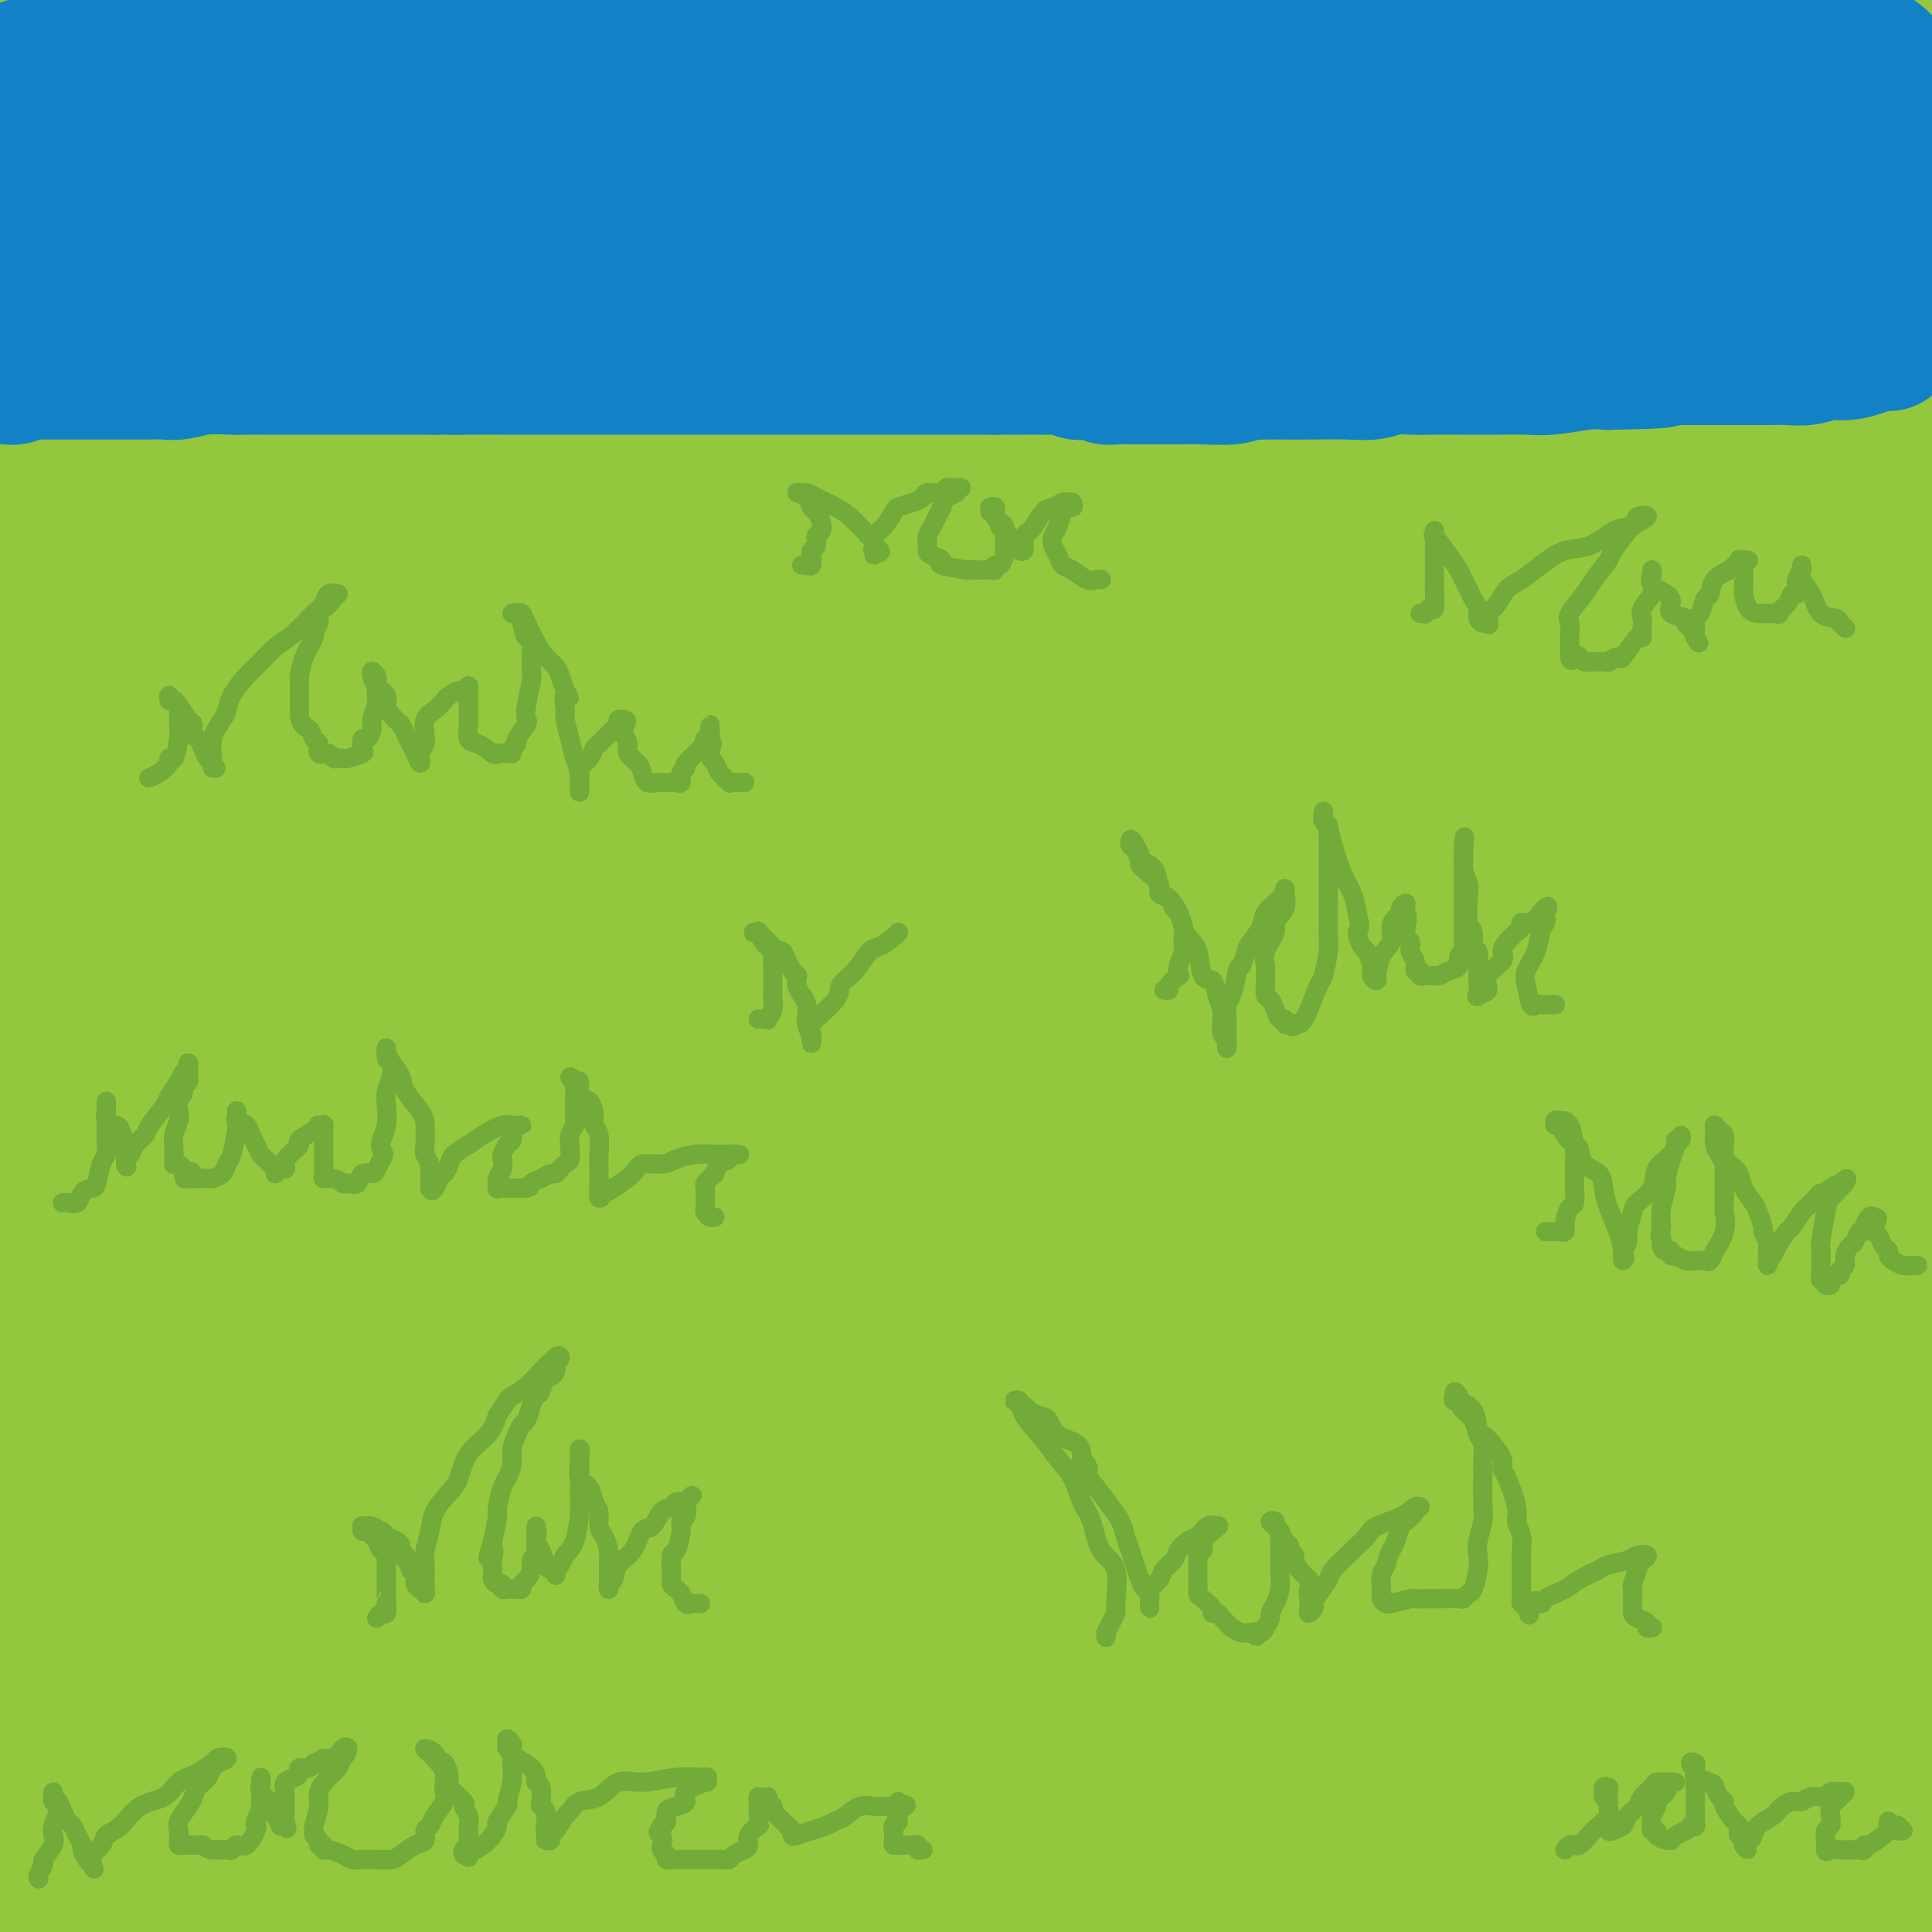 <svg viewBox='0 0 400 400' version='1.1' xmlns='http://www.w3.org/2000/svg' xmlns:xlink='http://www.w3.org/1999/xlink'><g fill='none' stroke='rgb(147,200,62)' stroke-width='28' stroke-linecap='round' stroke-linejoin='round'><path d='M4,10c0.392,-0.000 0.783,-0.000 1,0c0.217,0.000 0.258,0.000 1,0c0.742,-0.000 2.184,-0.000 3,0c0.816,0.000 1.007,0.000 2,0c0.993,-0.000 2.789,-0.000 4,0c1.211,0.000 1.837,0.000 3,0c1.163,-0.000 2.862,-0.000 5,0c2.138,0.000 4.714,0.000 7,0c2.286,-0.000 4.283,-0.000 8,0c3.717,0.000 9.154,0.000 13,0c3.846,-0.000 6.102,-0.000 9,0c2.898,0.000 6.440,0.000 10,0c3.560,-0.000 7.140,-0.000 11,0c3.860,0.000 8.002,0.001 12,0c3.998,-0.001 7.854,-0.004 12,0c4.146,0.004 8.582,0.015 12,0c3.418,-0.015 5.818,-0.057 11,0c5.182,0.057 13.146,0.211 18,0c4.854,-0.211 6.596,-0.789 10,-1c3.404,-0.211 8.469,-0.056 13,0c4.531,0.056 8.529,0.014 13,0c4.471,-0.014 9.416,0.000 14,0c4.584,-0.000 8.807,-0.015 13,0c4.193,0.015 8.356,0.060 13,0c4.644,-0.060 9.770,-0.226 14,0c4.230,0.226 7.564,0.845 13,1c5.436,0.155 12.972,-0.154 18,0c5.028,0.154 7.546,0.772 11,1c3.454,0.228 7.844,0.065 12,0c4.156,-0.065 8.078,-0.033 12,0'/><path d='M302,11c48.042,0.154 19.148,0.041 11,0c-8.148,-0.041 4.450,-0.008 11,0c6.550,0.008 7.053,-0.009 10,0c2.947,0.009 8.337,0.042 12,0c3.663,-0.042 5.600,-0.161 8,0c2.400,0.161 5.264,0.603 8,1c2.736,0.397 5.344,0.750 8,1c2.656,0.250 5.362,0.397 9,1c3.638,0.603 8.210,1.662 11,2c2.790,0.338 3.797,-0.046 6,0c2.203,0.046 5.601,0.523 9,1'/><path d='M398,24c0.674,-0.022 1.347,-0.044 0,0c-1.347,0.044 -4.715,0.155 -7,0c-2.285,-0.155 -3.489,-0.578 -5,-1c-1.511,-0.422 -3.331,-0.845 -5,-1c-1.669,-0.155 -3.187,-0.041 -5,0c-1.813,0.041 -3.921,0.011 -6,0c-2.079,-0.011 -4.130,-0.003 -7,0c-2.870,0.003 -6.559,0.001 -12,0c-5.441,-0.001 -12.633,-0.000 -18,0c-5.367,0.000 -8.910,0.000 -13,0c-4.090,-0.000 -8.726,0.000 -13,0c-4.274,-0.000 -8.185,-0.000 -12,0c-3.815,0.000 -7.534,0.000 -11,0c-3.466,-0.000 -6.677,-0.001 -13,0c-6.323,0.001 -15.756,0.004 -22,0c-6.244,-0.004 -9.299,-0.016 -14,0c-4.701,0.016 -11.049,0.061 -17,0c-5.951,-0.061 -11.507,-0.227 -18,0c-6.493,0.227 -13.925,0.849 -21,1c-7.075,0.151 -13.794,-0.168 -19,0c-5.206,0.168 -8.898,0.821 -14,1c-5.102,0.179 -11.615,-0.118 -16,0c-4.385,0.118 -6.643,0.651 -12,1c-5.357,0.349 -13.815,0.513 -20,1c-6.185,0.487 -10.098,1.296 -14,2c-3.902,0.704 -7.793,1.303 -13,2c-5.207,0.697 -11.731,1.493 -17,2c-5.269,0.507 -9.282,0.724 -14,1c-4.718,0.276 -10.141,0.610 -14,1c-3.859,0.390 -6.154,0.836 -9,1c-2.846,0.164 -6.242,0.047 -9,0c-2.758,-0.047 -4.879,-0.023 -7,0'/><path d='M1,35c-27.000,2.000 -15.000,1.000 -3,0'/><path d='M8,28c-1.483,0.521 -2.966,1.042 0,0c2.966,-1.042 10.383,-3.645 23,-6c12.617,-2.355 30.436,-4.460 44,-6c13.564,-1.540 22.872,-2.513 35,-4c12.128,-1.487 27.074,-3.487 41,-4c13.926,-0.513 26.831,0.461 39,0c12.169,-0.461 23.603,-2.358 34,-3c10.397,-0.642 19.756,-0.029 28,0c8.244,0.029 15.373,-0.525 25,-1c9.627,-0.475 21.751,-0.870 30,-1c8.249,-0.130 12.622,0.007 17,0c4.378,-0.007 8.762,-0.157 13,0c4.238,0.157 8.330,0.620 12,1c3.670,0.380 6.917,0.676 11,1c4.083,0.324 9.002,0.674 13,1c3.998,0.326 7.076,0.626 10,1c2.924,0.374 5.692,0.821 9,1c3.308,0.179 7.154,0.089 11,0'/><path d='M357,22c3.772,-0.805 7.545,-1.611 0,0c-7.545,1.611 -26.407,5.637 -42,8c-15.593,2.363 -27.918,3.063 -41,5c-13.082,1.937 -26.921,5.111 -40,7c-13.079,1.889 -25.396,2.492 -38,4c-12.604,1.508 -25.493,3.921 -36,5c-10.507,1.079 -18.632,0.826 -27,1c-8.368,0.174 -16.978,0.776 -24,1c-7.022,0.224 -12.455,0.071 -21,0c-8.545,-0.071 -20.203,-0.058 -27,0c-6.797,0.058 -8.733,0.162 -13,0c-4.267,-0.162 -10.865,-0.590 -17,0c-6.135,0.590 -11.805,2.197 -17,3c-5.195,0.803 -9.913,0.801 -14,1c-4.087,0.199 -7.544,0.600 -11,1'/><path d='M30,54c-4.347,0.696 -8.695,1.392 0,0c8.695,-1.392 30.432,-4.870 50,-6c19.568,-1.130 36.966,0.090 56,0c19.034,-0.090 39.703,-1.488 59,-2c19.297,-0.512 37.223,-0.137 53,0c15.777,0.137 29.404,0.037 46,0c16.596,-0.037 36.160,-0.010 50,0c13.840,0.010 21.954,0.003 31,0c9.046,-0.003 19.023,-0.001 29,0'/><path d='M388,45c3.053,0.113 6.106,0.226 0,0c-6.106,-0.226 -21.372,-0.793 -34,-1c-12.628,-0.207 -22.618,-0.056 -34,0c-11.382,0.056 -24.156,0.015 -36,0c-11.844,-0.015 -22.757,-0.006 -31,0c-8.243,0.006 -13.817,0.007 -18,0c-4.183,-0.007 -6.977,-0.023 -10,0c-3.023,0.023 -6.276,0.085 -8,0c-1.724,-0.085 -1.918,-0.316 -3,0c-1.082,0.316 -3.053,1.181 -6,2c-2.947,0.819 -6.871,1.593 -12,2c-5.129,0.407 -11.463,0.446 -19,1c-7.537,0.554 -16.276,1.623 -32,3c-15.724,1.377 -38.434,3.060 -53,4c-14.566,0.940 -20.987,1.135 -27,2c-6.013,0.865 -11.619,2.398 -17,3c-5.381,0.602 -10.536,0.273 -14,0c-3.464,-0.273 -5.238,-0.490 -7,0c-1.762,0.490 -3.514,1.688 -5,2c-1.486,0.312 -2.708,-0.262 -5,0c-2.292,0.262 -5.655,1.361 -9,2c-3.345,0.639 -6.673,0.820 -10,1'/><path d='M15,74c-2.924,0.045 -5.847,0.089 0,0c5.847,-0.089 20.465,-0.312 36,-1c15.535,-0.688 31.987,-1.841 51,-3c19.013,-1.159 40.585,-2.325 59,-3c18.415,-0.675 33.671,-0.860 50,-2c16.329,-1.140 33.732,-3.234 56,-4c22.268,-0.766 49.402,-0.205 67,0c17.598,0.205 25.661,0.055 34,0c8.339,-0.055 16.954,-0.016 25,0c8.046,0.016 15.523,0.008 23,0'/><path d='M382,89c5.217,-0.558 10.433,-1.116 0,0c-10.433,1.116 -36.516,3.907 -59,6c-22.484,2.093 -41.370,3.489 -59,5c-17.630,1.511 -34.003,3.137 -52,4c-17.997,0.863 -37.619,0.963 -50,1c-12.381,0.037 -17.522,0.010 -23,0c-5.478,-0.010 -11.294,-0.003 -17,0c-5.706,0.003 -11.302,0.001 -16,0c-4.698,-0.001 -8.500,-0.001 -13,0c-4.500,0.001 -9.700,0.003 -16,0c-6.300,-0.003 -13.699,-0.011 -20,0c-6.301,0.011 -11.504,0.041 -17,1c-5.496,0.959 -11.285,2.845 -19,4c-7.715,1.155 -17.358,1.577 -27,2'/><path d='M5,101c-5.756,1.254 -11.512,2.508 0,0c11.512,-2.508 40.293,-8.777 58,-12c17.707,-3.223 24.341,-3.399 32,-4c7.659,-0.601 16.344,-1.627 25,-2c8.656,-0.373 17.284,-0.093 28,0c10.716,0.093 23.522,0.001 36,0c12.478,-0.001 24.628,0.091 36,0c11.372,-0.091 21.964,-0.364 33,0c11.036,0.364 22.515,1.366 39,2c16.485,0.634 37.975,0.902 52,1c14.025,0.098 20.584,0.026 28,0c7.416,-0.026 15.690,-0.008 22,0c6.310,0.008 10.655,0.004 15,0'/><path d='M391,83c3.572,0.030 7.143,0.061 0,0c-7.143,-0.061 -25.001,-0.212 -57,0c-31.999,0.212 -78.138,0.789 -113,1c-34.862,0.211 -58.448,0.057 -84,0c-25.552,-0.057 -53.072,-0.015 -75,0c-21.928,0.015 -38.265,0.004 -49,0c-10.735,-0.004 -15.867,-0.002 -21,0'/><path d='M12,86c-5.563,-0.158 -11.125,-0.316 0,0c11.125,0.316 38.938,1.106 59,1c20.062,-0.106 32.372,-1.108 59,1c26.628,2.108 67.574,7.324 96,10c28.426,2.676 44.331,2.810 61,4c16.669,1.190 34.103,3.436 50,6c15.897,2.564 30.256,5.447 45,7c14.744,1.553 29.872,1.777 45,2'/><path d='M394,127c8.264,-0.433 16.528,-0.867 0,0c-16.528,0.867 -57.849,3.033 -94,5c-36.151,1.967 -67.133,3.733 -96,5c-28.867,1.267 -55.618,2.033 -80,3c-24.382,0.967 -46.395,2.133 -67,3c-20.605,0.867 -39.803,1.433 -59,2'/><path d='M11,133c-2.152,0.680 -4.303,1.360 0,0c4.303,-1.360 15.062,-4.759 23,-8c7.938,-3.241 13.055,-6.323 17,-9c3.945,-2.677 6.717,-4.948 9,-7c2.283,-2.052 4.078,-3.885 5,-5c0.922,-1.115 0.970,-1.513 1,-2c0.030,-0.487 0.042,-1.062 0,-1c-0.042,0.062 -0.138,0.762 -1,0c-0.862,-0.762 -2.491,-2.986 -4,-4c-1.509,-1.014 -2.899,-0.819 -8,-1c-5.101,-0.181 -13.912,-0.739 -19,-1c-5.088,-0.261 -6.451,-0.225 -8,0c-1.549,0.225 -3.282,0.641 -5,1c-1.718,0.359 -3.421,0.663 -4,1c-0.579,0.337 -0.035,0.707 0,1c0.035,0.293 -0.439,0.509 -1,1c-0.561,0.491 -1.208,1.255 -2,2c-0.792,0.745 -1.727,1.469 -3,2c-1.273,0.531 -2.883,0.868 -4,2c-1.117,1.132 -1.739,3.058 -2,5c-0.261,1.942 -0.160,3.900 0,6c0.160,2.100 0.379,4.344 1,7c0.621,2.656 1.644,5.726 2,8c0.356,2.274 0.044,3.751 0,6c-0.044,2.249 0.181,5.269 0,8c-0.181,2.731 -0.766,5.174 -1,9c-0.234,3.826 -0.115,9.036 0,16c0.115,6.964 0.227,15.684 0,23c-0.227,7.316 -0.793,13.229 -1,18c-0.207,4.771 -0.056,8.400 0,13c0.056,4.600 0.016,10.171 0,15c-0.016,4.829 -0.008,8.914 0,13'/><path d='M6,252c-0.244,20.750 0.145,12.126 0,11c-0.145,-1.126 -0.823,5.246 -1,11c-0.177,5.754 0.149,10.889 0,15c-0.149,4.111 -0.771,7.199 -1,10c-0.229,2.801 -0.065,5.314 0,8c0.065,2.686 0.032,5.544 0,8c-0.032,2.456 -0.062,4.511 0,6c0.062,1.489 0.216,2.412 0,4c-0.216,1.588 -0.801,3.841 -1,6c-0.199,2.159 -0.012,4.223 0,6c0.012,1.777 -0.152,3.265 0,7c0.152,3.735 0.618,9.717 1,14c0.382,4.283 0.680,6.869 1,9c0.320,2.131 0.663,3.808 1,6c0.337,2.192 0.668,4.900 1,7c0.332,2.100 0.666,3.594 1,6c0.334,2.406 0.667,5.725 1,8c0.333,2.275 0.667,3.507 1,5c0.333,1.493 0.667,3.246 1,5'/><path d='M33,398c-0.885,0.340 -1.771,0.680 0,0c1.771,-0.680 6.197,-2.378 10,-3c3.803,-0.622 6.981,-0.166 9,0c2.019,0.166 2.877,0.042 4,0c1.123,-0.042 2.511,-0.004 4,0c1.489,0.004 3.078,-0.027 5,0c1.922,0.027 4.178,0.112 7,0c2.822,-0.112 6.211,-0.422 12,-1c5.789,-0.578 13.977,-1.423 19,-2c5.023,-0.577 6.881,-0.887 9,-1c2.119,-0.113 4.500,-0.031 7,0c2.500,0.031 5.120,0.010 8,0c2.880,-0.010 6.020,-0.011 9,0c2.980,0.011 5.799,0.032 10,0c4.201,-0.032 9.782,-0.117 15,0c5.218,0.117 10.072,0.438 15,0c4.928,-0.438 9.930,-1.634 17,-2c7.070,-0.366 16.208,0.098 23,0c6.792,-0.098 11.238,-0.758 16,-1c4.762,-0.242 9.842,-0.065 15,0c5.158,0.065 10.396,0.017 15,0c4.604,-0.017 8.574,-0.005 13,0c4.426,0.005 9.306,0.001 13,0c3.694,-0.001 6.201,-0.000 9,0c2.799,0.000 5.890,-0.001 9,0c3.110,0.001 6.240,0.003 9,0c2.760,-0.003 5.150,-0.011 8,0c2.850,0.011 6.159,0.042 10,0c3.841,-0.042 8.215,-0.155 12,0c3.785,0.155 6.981,0.580 10,1c3.019,0.420 5.863,0.834 8,1c2.137,0.166 3.569,0.083 5,0'/><path d='M368,390c22.849,0.536 11.972,0.875 9,1c-2.972,0.125 1.961,0.035 4,0c2.039,-0.035 1.186,-0.016 1,0c-0.186,0.016 0.297,0.028 1,0c0.703,-0.028 1.628,-0.096 2,0c0.372,0.096 0.193,0.356 1,1c0.807,0.644 2.602,1.673 4,2c1.398,0.327 2.399,-0.050 4,0c1.601,0.050 3.800,0.525 6,1'/><path d='M398,383c0.249,0.430 0.497,0.860 0,0c-0.497,-0.860 -1.741,-3.012 -3,-4c-1.259,-0.988 -2.533,-0.814 -3,-1c-0.467,-0.186 -0.125,-0.733 0,-1c0.125,-0.267 0.034,-0.256 0,-1c-0.034,-0.744 -0.009,-2.245 0,-3c0.009,-0.755 0.004,-0.764 0,-1c-0.004,-0.236 -0.005,-0.700 0,-2c0.005,-1.300 0.017,-3.438 0,-5c-0.017,-1.562 -0.061,-2.549 0,-5c0.061,-2.451 0.228,-6.366 0,-9c-0.228,-2.634 -0.851,-3.986 -1,-6c-0.149,-2.014 0.177,-4.690 0,-7c-0.177,-2.310 -0.856,-4.255 -1,-7c-0.144,-2.745 0.249,-6.289 0,-9c-0.249,-2.711 -1.138,-4.587 -2,-9c-0.862,-4.413 -1.695,-11.361 -2,-16c-0.305,-4.639 -0.081,-6.969 0,-10c0.081,-3.031 0.020,-6.765 0,-10c-0.020,-3.235 0.001,-5.973 0,-9c-0.001,-3.027 -0.024,-6.343 0,-9c0.024,-2.657 0.097,-4.655 0,-7c-0.097,-2.345 -0.363,-5.037 0,-8c0.363,-2.963 1.354,-6.199 2,-9c0.646,-2.801 0.946,-5.168 1,-9c0.054,-3.832 -0.136,-9.127 0,-13c0.136,-3.873 0.600,-6.322 1,-9c0.400,-2.678 0.736,-5.584 1,-8c0.264,-2.416 0.456,-4.343 1,-7c0.544,-2.657 1.441,-6.045 2,-9c0.559,-2.955 0.779,-5.478 1,-8'/><path d='M395,172c1.461,-12.428 0.612,-7.497 0,-7c-0.612,0.497 -0.987,-3.438 -1,-7c-0.013,-3.562 0.336,-6.750 0,-9c-0.336,-2.250 -1.357,-3.561 -2,-5c-0.643,-1.439 -0.907,-3.005 -1,-5c-0.093,-1.995 -0.015,-4.417 0,-6c0.015,-1.583 -0.035,-2.326 0,-4c0.035,-1.674 0.153,-4.279 0,-6c-0.153,-1.721 -0.577,-2.559 -1,-4c-0.423,-1.441 -0.845,-3.486 -1,-5c-0.155,-1.514 -0.041,-2.498 0,-4c0.041,-1.502 0.011,-3.522 0,-5c-0.011,-1.478 -0.003,-2.412 0,-4c0.003,-1.588 0.002,-3.828 0,-6c-0.002,-2.172 -0.003,-4.274 0,-6c0.003,-1.726 0.012,-3.076 0,-4c-0.012,-0.924 -0.045,-1.421 0,-2c0.045,-0.579 0.169,-1.238 0,-2c-0.169,-0.762 -0.631,-1.626 -1,-2c-0.369,-0.374 -0.645,-0.257 -1,0c-0.355,0.257 -0.789,0.653 -1,1c-0.211,0.347 -0.197,0.643 -2,2c-1.803,1.357 -5.421,3.775 -9,6c-3.579,2.225 -7.118,4.256 -10,6c-2.882,1.744 -5.107,3.199 -9,5c-3.893,1.801 -9.454,3.947 -14,5c-4.546,1.053 -8.077,1.014 -12,1c-3.923,-0.014 -8.237,-0.004 -13,0c-4.763,0.004 -9.975,0.001 -15,0c-5.025,-0.001 -9.864,-0.000 -15,0c-5.136,0.000 -10.568,0.000 -16,0'/><path d='M271,105c-13.234,0.155 -10.820,0.041 -12,0c-1.180,-0.041 -5.955,-0.009 -11,0c-5.045,0.009 -10.360,-0.004 -15,0c-4.640,0.004 -8.603,0.024 -13,0c-4.397,-0.024 -9.226,-0.092 -14,0c-4.774,0.092 -9.492,0.344 -15,1c-5.508,0.656 -11.806,1.716 -17,3c-5.194,1.284 -9.283,2.790 -14,4c-4.717,1.210 -10.062,2.123 -15,3c-4.938,0.877 -9.469,1.719 -16,3c-6.531,1.281 -15.062,3.000 -22,4c-6.938,1.000 -12.283,1.281 -18,2c-5.717,0.719 -11.805,1.876 -18,3c-6.195,1.124 -12.495,2.214 -18,3c-5.505,0.786 -10.214,1.269 -13,2c-2.786,0.731 -3.647,1.712 -5,2c-1.353,0.288 -3.197,-0.115 -5,0c-1.803,0.115 -3.564,0.748 -5,1c-1.436,0.252 -2.546,0.124 -3,0c-0.454,-0.124 -0.252,-0.244 0,0c0.252,0.244 0.556,0.852 1,1c0.444,0.148 1.030,-0.164 2,0c0.970,0.164 2.325,0.804 5,1c2.675,0.196 6.669,-0.051 16,0c9.331,0.051 24.000,0.400 35,0c11.000,-0.400 18.330,-1.551 29,-3c10.670,-1.449 24.680,-3.198 38,-5c13.320,-1.802 25.948,-3.658 38,-5c12.052,-1.342 23.526,-2.171 35,-3'/><path d='M221,122c25.598,-2.458 19.592,-0.602 21,0c1.408,0.602 10.230,-0.049 18,0c7.770,0.049 14.488,0.798 19,1c4.512,0.202 6.819,-0.143 10,0c3.181,0.143 7.237,0.773 12,1c4.763,0.227 10.233,0.049 16,0c5.767,-0.049 11.833,0.029 18,0c6.167,-0.029 12.437,-0.166 18,0c5.563,0.166 10.420,0.633 13,1c2.580,0.367 2.883,0.633 3,1c0.117,0.367 0.049,0.833 0,1c-0.049,0.167 -0.079,0.034 0,0c0.079,-0.034 0.268,0.032 1,1c0.732,0.968 2.008,2.840 3,4c0.992,1.160 1.700,1.609 2,2c0.300,0.391 0.191,0.723 0,1c-0.191,0.277 -0.464,0.499 -1,1c-0.536,0.501 -1.335,1.282 -4,2c-2.665,0.718 -7.195,1.373 -14,2c-6.805,0.627 -15.885,1.227 -29,2c-13.115,0.773 -30.264,1.718 -50,3c-19.736,1.282 -42.059,2.901 -61,5c-18.941,2.099 -34.500,4.677 -47,7c-12.500,2.323 -21.939,4.391 -31,5c-9.061,0.609 -17.742,-0.240 -24,0c-6.258,0.240 -10.091,1.570 -14,2c-3.909,0.430 -7.893,-0.039 -12,0c-4.107,0.039 -8.336,0.588 -12,1c-3.664,0.412 -6.761,0.689 -10,1c-3.239,0.311 -6.619,0.655 -10,1'/><path d='M56,167c-14.290,0.664 -9.015,-0.176 -9,0c0.015,0.176 -5.229,1.368 -9,2c-3.771,0.632 -6.069,0.705 -8,1c-1.931,0.295 -3.496,0.811 -4,1c-0.504,0.189 0.055,0.051 0,0c-0.055,-0.051 -0.722,-0.014 -1,0c-0.278,0.014 -0.167,0.004 -2,0c-1.833,-0.004 -5.609,-0.001 -9,0c-3.391,0.001 -6.397,0.000 -9,0c-2.603,-0.000 -4.801,-0.000 -7,0'/><path d='M3,174c-1.753,-0.119 -3.505,-0.238 0,0c3.505,0.238 12.269,0.833 20,1c7.731,0.167 14.429,-0.092 22,0c7.571,0.092 16.016,0.537 24,0c7.984,-0.537 15.508,-2.057 24,-3c8.492,-0.943 17.953,-1.311 27,-2c9.047,-0.689 17.682,-1.700 26,-2c8.318,-0.300 16.321,0.109 25,0c8.679,-0.109 18.034,-0.737 26,-1c7.966,-0.263 14.542,-0.162 25,0c10.458,0.162 24.800,0.384 34,0c9.200,-0.384 13.260,-1.373 19,-2c5.740,-0.627 13.159,-0.893 19,-1c5.841,-0.107 10.104,-0.054 14,0c3.896,0.054 7.427,0.108 10,0c2.573,-0.108 4.189,-0.377 6,0c1.811,0.377 3.817,1.399 5,2c1.183,0.601 1.543,0.780 2,1c0.457,0.220 1.012,0.479 2,1c0.988,0.521 2.408,1.302 4,2c1.592,0.698 3.356,1.311 5,2c1.644,0.689 3.167,1.452 4,2c0.833,0.548 0.978,0.880 2,1c1.022,0.120 2.923,0.029 3,0c0.077,-0.029 -1.671,0.003 0,0c1.671,-0.003 6.761,-0.042 10,0c3.239,0.042 4.627,0.165 7,0c2.373,-0.165 5.733,-0.619 9,-1c3.267,-0.381 6.443,-0.690 9,-1c2.557,-0.310 4.496,-0.622 6,-1c1.504,-0.378 2.573,-0.822 3,-1c0.427,-0.178 0.214,-0.089 0,0'/><path d='M395,171c7.226,-0.750 3.292,-0.625 2,-1c-1.292,-0.375 0.060,-1.250 1,-2c0.940,-0.750 1.470,-1.375 2,-2'/><path d='M399,161c0.319,0.287 0.638,0.573 0,0c-0.638,-0.573 -2.234,-2.007 -5,-3c-2.766,-0.993 -6.702,-1.545 -11,-2c-4.298,-0.455 -8.957,-0.812 -12,-1c-3.043,-0.188 -4.471,-0.207 -7,0c-2.529,0.207 -6.161,0.641 -9,1c-2.839,0.359 -4.886,0.644 -9,1c-4.114,0.356 -10.293,0.784 -16,1c-5.707,0.216 -10.940,0.219 -18,1c-7.060,0.781 -15.945,2.341 -24,3c-8.055,0.659 -15.278,0.417 -21,1c-5.722,0.583 -9.942,1.990 -14,3c-4.058,1.010 -7.954,1.622 -11,2c-3.046,0.378 -5.241,0.523 -7,1c-1.759,0.477 -3.083,1.286 -6,2c-2.917,0.714 -7.426,1.333 -12,2c-4.574,0.667 -9.211,1.382 -16,2c-6.789,0.618 -15.729,1.140 -24,2c-8.271,0.860 -15.874,2.059 -29,4c-13.126,1.941 -31.774,4.625 -43,6c-11.226,1.375 -15.029,1.440 -20,2c-4.971,0.560 -11.111,1.614 -15,2c-3.889,0.386 -5.529,0.104 -7,0c-1.471,-0.104 -2.773,-0.028 -4,0c-1.227,0.028 -2.379,0.010 -3,0c-0.621,-0.010 -0.710,-0.013 -1,0c-0.290,0.013 -0.779,0.040 -2,0c-1.221,-0.040 -3.172,-0.149 -5,0c-1.828,0.149 -3.531,0.555 -5,1c-1.469,0.445 -2.703,0.927 -4,1c-1.297,0.073 -2.656,-0.265 -4,0c-1.344,0.265 -2.672,1.132 -4,2'/><path d='M31,195c-29.235,3.635 -9.322,1.721 -3,1c6.322,-0.721 -0.948,-0.250 -5,1c-4.052,1.250 -4.887,3.277 -6,4c-1.113,0.723 -2.505,0.141 -4,1c-1.495,0.859 -3.093,3.160 -4,4c-0.907,0.840 -1.124,0.218 -1,0c0.124,-0.218 0.587,-0.032 1,0c0.413,0.032 0.775,-0.090 2,-1c1.225,-0.910 3.312,-2.608 6,-4c2.688,-1.392 5.978,-2.477 9,-4c3.022,-1.523 5.776,-3.484 8,-5c2.224,-1.516 3.917,-2.585 6,-4c2.083,-1.415 4.558,-3.174 6,-4c1.442,-0.826 1.853,-0.719 2,-1c0.147,-0.281 0.030,-0.952 0,-1c-0.030,-0.048 0.026,0.526 0,1c-0.026,0.474 -0.135,0.848 0,2c0.135,1.152 0.513,3.083 0,5c-0.513,1.917 -1.916,3.820 -3,6c-1.084,2.180 -1.849,4.637 -3,8c-1.151,3.363 -2.687,7.633 -4,11c-1.313,3.367 -2.404,5.830 -3,9c-0.596,3.170 -0.699,7.046 -1,10c-0.301,2.954 -0.800,4.987 -1,7c-0.200,2.013 -0.100,4.007 0,6'/><path d='M33,247c-0.531,5.042 -0.858,6.147 -1,8c-0.142,1.853 -0.098,4.455 0,7c0.098,2.545 0.251,5.035 0,8c-0.251,2.965 -0.907,6.407 -1,9c-0.093,2.593 0.378,4.337 0,6c-0.378,1.663 -1.604,3.246 -2,5c-0.396,1.754 0.037,3.678 0,6c-0.037,2.322 -0.546,5.040 -1,8c-0.454,2.960 -0.854,6.161 -1,10c-0.146,3.839 -0.038,8.316 0,12c0.038,3.684 0.006,6.575 0,9c-0.006,2.425 0.012,4.383 0,8c-0.012,3.617 -0.055,8.891 0,12c0.055,3.109 0.210,4.052 0,6c-0.210,1.948 -0.783,4.900 -1,8c-0.217,3.100 -0.079,6.346 0,9c0.079,2.654 0.098,4.714 0,7c-0.098,2.286 -0.314,4.796 0,8c0.314,3.204 1.157,7.102 2,11'/><path d='M27,393c0.326,2.656 0.651,5.312 0,0c-0.651,-5.312 -2.280,-18.591 -3,-27c-0.720,-8.409 -0.531,-11.948 0,-18c0.531,-6.052 1.404,-14.615 2,-23c0.596,-8.385 0.916,-16.590 1,-24c0.084,-7.410 -0.068,-14.023 0,-21c0.068,-6.977 0.357,-14.318 1,-21c0.643,-6.682 1.640,-12.706 2,-18c0.360,-5.294 0.082,-9.860 0,-16c-0.082,-6.140 0.030,-13.855 0,-19c-0.030,-5.145 -0.204,-7.719 0,-10c0.204,-2.281 0.786,-4.270 1,-6c0.214,-1.730 0.059,-3.203 0,-4c-0.059,-0.797 -0.024,-0.919 0,-1c0.024,-0.081 0.035,-0.119 0,0c-0.035,0.119 -0.117,0.397 0,1c0.117,0.603 0.432,1.531 1,3c0.568,1.469 1.388,3.479 2,8c0.612,4.521 1.015,11.553 2,18c0.985,6.447 2.551,12.311 4,22c1.449,9.689 2.781,23.205 3,36c0.219,12.795 -0.673,24.871 -1,36c-0.327,11.129 -0.088,21.311 0,29c0.088,7.689 0.023,12.886 0,21c-0.023,8.114 -0.006,19.146 0,26c0.006,6.854 0.002,9.530 0,12c-0.002,2.470 -0.001,4.735 0,7'/><path d='M46,385c-0.001,1.311 -0.001,2.622 0,0c0.001,-2.622 0.005,-9.176 0,-22c-0.005,-12.824 -0.017,-31.917 0,-42c0.017,-10.083 0.064,-11.157 0,-16c-0.064,-4.843 -0.238,-13.454 0,-27c0.238,-13.546 0.887,-32.025 2,-44c1.113,-11.975 2.691,-17.445 4,-24c1.309,-6.555 2.351,-14.195 3,-21c0.649,-6.805 0.906,-12.773 1,-17c0.094,-4.227 0.025,-6.711 0,-8c-0.025,-1.289 -0.007,-1.382 0,-2c0.007,-0.618 0.003,-1.762 0,4c-0.003,5.762 -0.004,18.430 0,29c0.004,10.570 0.012,19.042 0,31c-0.012,11.958 -0.045,27.400 0,42c0.045,14.600 0.167,28.357 0,44c-0.167,15.643 -0.622,33.173 0,45c0.622,11.827 2.321,17.951 4,27c1.679,9.049 3.340,21.025 5,33'/><path d='M69,386c-0.234,3.048 -0.467,6.096 0,0c0.467,-6.096 1.635,-21.337 3,-35c1.365,-13.663 2.926,-25.748 5,-39c2.074,-13.252 4.661,-27.671 7,-43c2.339,-15.329 4.431,-31.567 6,-46c1.569,-14.433 2.617,-27.060 3,-37c0.383,-9.940 0.103,-17.191 0,-23c-0.103,-5.809 -0.028,-10.175 0,-12c0.028,-1.825 0.008,-1.108 0,-1c-0.008,0.108 -0.006,-0.393 0,0c0.006,0.393 0.014,1.680 0,3c-0.014,1.320 -0.052,2.673 0,4c0.052,1.327 0.192,2.628 0,6c-0.192,3.372 -0.717,8.814 0,21c0.717,12.186 2.675,31.115 4,46c1.325,14.885 2.015,25.725 2,37c-0.015,11.275 -0.736,22.984 -1,33c-0.264,10.016 -0.071,18.340 0,26c0.071,7.660 0.019,14.657 0,21c-0.019,6.343 -0.005,12.030 0,17c0.005,4.970 0.001,9.221 0,12c-0.001,2.779 0.001,4.086 0,4c-0.001,-0.086 -0.004,-1.564 0,-2c0.004,-0.436 0.017,0.171 0,-1c-0.017,-1.171 -0.063,-4.120 -1,-9c-0.937,-4.880 -2.765,-11.692 -4,-17c-1.235,-5.308 -1.877,-9.114 -5,-22c-3.123,-12.886 -8.725,-34.854 -12,-51c-3.275,-16.146 -4.221,-26.470 -5,-36c-0.779,-9.530 -1.389,-18.265 -2,-27'/><path d='M69,215c-1.078,-13.805 -0.274,-16.816 0,-22c0.274,-5.184 0.018,-12.539 0,-18c-0.018,-5.461 0.202,-9.028 0,-12c-0.202,-2.972 -0.825,-5.350 -1,-6c-0.175,-0.650 0.099,0.426 0,1c-0.099,0.574 -0.571,0.645 0,5c0.571,4.355 2.185,12.995 3,21c0.815,8.005 0.832,15.375 2,26c1.168,10.625 3.487,24.504 4,39c0.513,14.496 -0.780,29.607 0,45c0.780,15.393 3.633,31.067 5,46c1.367,14.933 1.248,29.124 2,41c0.752,11.876 2.376,21.438 4,31'/><path d='M102,367c-0.215,3.715 -0.429,7.431 0,0c0.429,-7.431 1.502,-26.007 3,-42c1.498,-15.993 3.420,-29.402 4,-44c0.580,-14.598 -0.182,-30.383 0,-44c0.182,-13.617 1.307,-25.064 2,-36c0.693,-10.936 0.954,-21.361 1,-30c0.046,-8.639 -0.121,-15.492 -1,-20c-0.879,-4.508 -2.468,-6.673 -3,-8c-0.532,-1.327 -0.007,-1.818 0,-2c0.007,-0.182 -0.504,-0.056 -1,0c-0.496,0.056 -0.978,0.040 -1,1c-0.022,0.960 0.417,2.895 0,7c-0.417,4.105 -1.689,10.379 -2,20c-0.311,9.621 0.339,22.589 0,42c-0.339,19.411 -1.668,45.264 -2,67c-0.332,21.736 0.334,39.353 2,60c1.666,20.647 4.333,44.323 7,68'/><path d='M118,386c-0.066,3.238 -0.131,6.476 0,0c0.131,-6.476 0.460,-22.666 2,-37c1.540,-14.334 4.293,-26.813 7,-42c2.707,-15.187 5.370,-33.083 7,-48c1.630,-14.917 2.226,-26.856 3,-38c0.774,-11.144 1.724,-21.494 2,-30c0.276,-8.506 -0.123,-15.169 0,-23c0.123,-7.831 0.767,-16.829 1,-21c0.233,-4.171 0.053,-3.514 0,-3c-0.053,0.514 0.020,0.887 0,1c-0.020,0.113 -0.134,-0.033 0,3c0.134,3.033 0.516,9.247 1,14c0.484,4.753 1.072,8.047 2,27c0.928,18.953 2.197,53.565 3,81c0.803,27.435 1.139,47.694 0,68c-1.139,20.306 -3.754,40.659 -5,57c-1.246,16.341 -1.123,28.671 -1,41'/><path d='M144,378c0.002,6.994 0.004,13.987 0,0c-0.004,-13.987 -0.015,-48.955 0,-64c0.015,-15.045 0.057,-10.166 0,-22c-0.057,-11.834 -0.211,-40.381 0,-58c0.211,-17.619 0.789,-24.309 1,-32c0.211,-7.691 0.057,-16.382 0,-23c-0.057,-6.618 -0.016,-11.162 0,-14c0.016,-2.838 0.009,-3.968 0,-4c-0.009,-0.032 -0.018,1.036 0,2c0.018,0.964 0.065,1.826 0,4c-0.065,2.174 -0.241,5.660 1,15c1.241,9.340 3.900,24.532 5,39c1.100,14.468 0.643,28.211 2,45c1.357,16.789 4.529,36.624 7,53c2.471,16.376 4.242,29.294 6,42c1.758,12.706 3.502,25.202 5,34c1.498,8.798 2.749,13.899 4,19'/><path d='M173,390c0.162,1.875 0.324,3.749 0,0c-0.324,-3.749 -1.134,-13.123 -2,-32c-0.866,-18.877 -1.787,-47.257 -2,-67c-0.213,-19.743 0.283,-30.848 0,-45c-0.283,-14.152 -1.344,-31.350 -2,-45c-0.656,-13.650 -0.908,-23.754 -1,-32c-0.092,-8.246 -0.025,-14.636 0,-20c0.025,-5.364 0.007,-9.702 0,-12c-0.007,-2.298 -0.002,-2.556 0,-3c0.002,-0.444 0.001,-1.074 0,-1c-0.001,0.074 -0.004,0.854 0,1c0.004,0.146 0.014,-0.340 0,2c-0.014,2.340 -0.053,7.508 0,13c0.053,5.492 0.196,11.310 2,25c1.804,13.690 5.268,35.253 8,54c2.732,18.747 4.733,34.680 7,50c2.267,15.320 4.800,30.028 8,42c3.200,11.972 7.068,21.208 10,29c2.932,7.792 4.929,14.140 7,20c2.071,5.860 4.215,11.232 5,14c0.785,2.768 0.209,2.932 0,3c-0.209,0.068 -0.053,0.041 0,0c0.053,-0.041 0.001,-0.097 0,-4c-0.001,-3.903 0.048,-11.654 0,-19c-0.048,-7.346 -0.192,-14.286 -1,-22c-0.808,-7.714 -2.278,-16.202 -3,-27c-0.722,-10.798 -0.694,-23.907 -1,-37c-0.306,-13.093 -0.944,-26.169 -1,-38c-0.056,-11.831 0.472,-22.415 1,-33'/><path d='M208,206c0.072,-32.076 2.752,-22.266 4,-23c1.248,-0.734 1.063,-12.013 1,-19c-0.063,-6.987 -0.005,-9.681 0,-11c0.005,-1.319 -0.042,-1.264 0,-1c0.042,0.264 0.173,0.738 0,2c-0.173,1.262 -0.649,3.312 -1,8c-0.351,4.688 -0.578,12.014 -2,22c-1.422,9.986 -4.038,22.632 -5,35c-0.962,12.368 -0.268,24.460 0,45c0.268,20.540 0.111,49.530 0,69c-0.111,19.470 -0.174,29.420 -1,39c-0.826,9.580 -2.413,18.790 -4,28'/><path d='M197,376c-0.008,2.808 -0.016,5.615 0,0c0.016,-5.615 0.058,-19.654 0,-42c-0.058,-22.346 -0.214,-53.001 0,-69c0.214,-15.999 0.798,-17.344 1,-27c0.202,-9.656 0.022,-27.624 0,-40c-0.022,-12.376 0.113,-19.159 0,-26c-0.113,-6.841 -0.475,-13.738 -1,-19c-0.525,-5.262 -1.213,-8.889 -2,-12c-0.787,-3.111 -1.675,-5.707 -2,-7c-0.325,-1.293 -0.089,-1.284 0,-1c0.089,0.284 0.029,0.842 0,2c-0.029,1.158 -0.029,2.918 0,4c0.029,1.082 0.087,1.488 0,7c-0.087,5.512 -0.319,16.129 0,25c0.319,8.871 1.191,15.994 0,34c-1.191,18.006 -4.443,46.894 -6,67c-1.557,20.106 -1.417,31.431 -1,44c0.417,12.569 1.112,26.384 2,39c0.888,12.616 1.968,24.033 3,32c1.032,7.967 2.016,12.483 3,17'/><path d='M200,394c0.206,1.712 0.413,3.424 0,0c-0.413,-3.424 -1.445,-11.985 0,-25c1.445,-13.015 5.368,-30.483 8,-48c2.632,-17.517 3.973,-35.082 6,-54c2.027,-18.918 4.739,-39.188 6,-57c1.261,-17.812 1.070,-33.165 1,-48c-0.070,-14.835 -0.019,-29.150 0,-37c0.019,-7.850 0.005,-9.234 0,-10c-0.005,-0.766 -0.002,-0.913 0,-1c0.002,-0.087 0.001,-0.115 0,0c-0.001,0.115 -0.003,0.373 0,4c0.003,3.627 0.010,10.623 0,19c-0.010,8.377 -0.036,18.136 1,30c1.036,11.864 3.132,25.833 4,49c0.868,23.167 0.506,55.532 1,76c0.494,20.468 1.845,29.041 3,39c1.155,9.959 2.113,21.306 3,29c0.887,7.694 1.702,11.736 2,15c0.298,3.264 0.079,5.751 0,7c-0.079,1.249 -0.020,1.258 0,1c0.020,-0.258 -0.000,-0.785 0,-1c0.000,-0.215 0.021,-0.117 0,-3c-0.021,-2.883 -0.085,-8.746 0,-17c0.085,-8.254 0.320,-18.899 0,-32c-0.320,-13.101 -1.196,-28.658 0,-46c1.196,-17.342 4.464,-36.470 7,-56c2.536,-19.530 4.340,-39.462 5,-53c0.660,-13.538 0.178,-20.683 0,-30c-0.178,-9.317 -0.051,-20.805 0,-27c0.051,-6.195 0.025,-7.098 0,-8'/><path d='M247,110c0.000,-10.871 0.000,-5.547 0,-4c-0.000,1.547 -0.000,-0.683 0,-1c0.000,-0.317 0.000,1.280 0,3c-0.000,1.720 -0.001,3.564 0,6c0.001,2.436 0.005,5.463 0,9c-0.005,3.537 -0.017,7.584 0,24c0.017,16.416 0.063,45.202 0,65c-0.063,19.798 -0.237,30.609 0,44c0.237,13.391 0.884,29.362 3,46c2.116,16.638 5.701,33.944 7,42c1.299,8.056 0.311,6.862 0,9c-0.311,2.138 0.054,7.610 0,11c-0.054,3.390 -0.526,4.699 -1,6c-0.474,1.301 -0.949,2.593 -1,3c-0.051,0.407 0.322,-0.070 0,-2c-0.322,-1.930 -1.339,-5.313 -2,-10c-0.661,-4.687 -0.967,-10.678 -1,-20c-0.033,-9.322 0.206,-21.974 0,-33c-0.206,-11.026 -0.858,-20.425 0,-43c0.858,-22.575 3.225,-58.325 4,-81c0.775,-22.675 -0.041,-32.274 1,-42c1.041,-9.726 3.939,-19.579 5,-27c1.061,-7.421 0.284,-12.410 0,-16c-0.284,-3.590 -0.076,-5.783 0,-7c0.076,-1.217 0.020,-1.460 0,-1c-0.020,0.460 -0.005,1.624 0,4c0.005,2.376 0.002,5.965 0,10c-0.002,4.035 -0.001,8.518 0,13'/><path d='M262,118c0.137,17.480 0.479,48.181 0,73c-0.479,24.819 -1.780,43.755 -2,61c-0.220,17.245 0.642,32.798 2,49c1.358,16.202 3.212,33.055 4,48c0.788,14.945 0.511,27.984 1,37c0.489,9.016 1.745,14.008 3,19'/><path d='M270,397c-0.022,0.562 -0.045,1.123 0,0c0.045,-1.123 0.157,-3.932 0,-11c-0.157,-7.068 -0.581,-18.396 0,-41c0.581,-22.604 2.169,-56.484 3,-81c0.831,-24.516 0.904,-39.669 2,-56c1.096,-16.331 3.215,-33.840 4,-47c0.785,-13.160 0.234,-21.971 0,-29c-0.234,-7.029 -0.153,-12.277 0,-17c0.153,-4.723 0.377,-8.920 0,-12c-0.377,-3.080 -1.354,-5.044 -2,-6c-0.646,-0.956 -0.960,-0.905 -1,-1c-0.040,-0.095 0.193,-0.338 0,0c-0.193,0.338 -0.814,1.257 -1,3c-0.186,1.743 0.062,4.312 0,9c-0.062,4.688 -0.436,11.497 0,22c0.436,10.503 1.680,24.701 0,45c-1.680,20.299 -6.285,46.699 -8,68c-1.715,21.301 -0.539,37.504 0,60c0.539,22.496 0.440,51.285 1,69c0.560,17.715 1.780,24.358 3,31'/><path d='M282,357c-0.144,3.241 -0.287,6.482 0,0c0.287,-6.482 1.005,-22.689 2,-50c0.995,-27.311 2.267,-65.728 4,-85c1.733,-19.272 3.928,-19.398 5,-30c1.072,-10.602 1.020,-31.680 1,-45c-0.020,-13.320 -0.007,-18.882 0,-25c0.007,-6.118 0.009,-12.794 0,-17c-0.009,-4.206 -0.028,-5.943 0,-7c0.028,-1.057 0.103,-1.433 0,-1c-0.103,0.433 -0.382,1.676 0,3c0.382,1.324 1.427,2.727 2,7c0.573,4.273 0.674,11.414 1,25c0.326,13.586 0.876,33.618 1,51c0.124,17.382 -0.177,32.113 -1,56c-0.823,23.887 -2.169,56.928 -4,79c-1.831,22.072 -4.147,33.173 -5,44c-0.853,10.827 -0.244,21.379 0,29c0.244,7.621 0.122,12.310 0,17'/><path d='M293,377c-0.121,3.429 -0.242,6.859 0,0c0.242,-6.859 0.848,-24.006 1,-39c0.152,-14.994 -0.149,-27.835 0,-55c0.149,-27.165 0.747,-68.653 1,-86c0.253,-17.347 0.159,-10.551 2,-23c1.841,-12.449 5.617,-44.142 8,-60c2.383,-15.858 3.373,-15.881 4,-18c0.627,-2.119 0.892,-6.336 1,-9c0.108,-2.664 0.059,-3.777 0,-4c-0.059,-0.223 -0.129,0.443 0,1c0.129,0.557 0.455,1.005 0,4c-0.455,2.995 -1.693,8.536 -2,19c-0.307,10.464 0.315,25.851 -1,43c-1.315,17.149 -4.569,36.061 -6,66c-1.431,29.939 -1.039,70.907 -1,97c0.039,26.093 -0.275,37.312 0,50c0.275,12.688 1.137,26.844 2,41'/><path d='M311,371c-0.004,7.041 -0.009,14.082 0,0c0.009,-14.082 0.031,-49.288 0,-67c-0.031,-17.712 -0.113,-17.930 0,-28c0.113,-10.070 0.423,-29.993 1,-52c0.577,-22.007 1.423,-46.100 2,-62c0.577,-15.900 0.887,-23.608 1,-29c0.113,-5.392 0.030,-8.469 0,-11c-0.030,-2.531 -0.007,-4.515 0,-5c0.007,-0.485 -0.004,0.530 0,1c0.004,0.470 0.021,0.396 0,2c-0.021,1.604 -0.079,4.885 0,6c0.079,1.115 0.296,0.064 0,16c-0.296,15.936 -1.104,48.858 -2,77c-0.896,28.142 -1.879,51.502 -2,71c-0.121,19.498 0.621,35.134 1,53c0.379,17.866 0.394,37.962 1,52c0.606,14.038 1.803,22.019 3,30'/><path d='M324,364c-0.218,8.467 -0.437,16.934 0,0c0.437,-16.934 1.528,-59.271 4,-90c2.472,-30.729 6.323,-49.852 8,-70c1.677,-20.148 1.178,-41.323 1,-56c-0.178,-14.677 -0.037,-22.856 0,-30c0.037,-7.144 -0.031,-13.253 0,-18c0.031,-4.747 0.161,-8.133 0,-10c-0.161,-1.867 -0.614,-2.216 -1,-2c-0.386,0.216 -0.705,0.996 -1,3c-0.295,2.004 -0.564,5.232 -1,11c-0.436,5.768 -1.037,14.075 -1,30c0.037,15.925 0.712,39.469 0,62c-0.712,22.531 -2.809,44.050 -3,65c-0.191,20.950 1.526,41.333 3,59c1.474,17.667 2.707,32.619 4,47c1.293,14.381 2.647,28.190 4,42'/><path d='M342,382c0.262,2.748 0.524,5.496 0,0c-0.524,-5.496 -1.834,-19.235 -2,-44c-0.166,-24.765 0.811,-60.555 2,-88c1.189,-27.445 2.589,-46.546 3,-66c0.411,-19.454 -0.166,-39.263 0,-57c0.166,-17.737 1.077,-33.404 2,-44c0.923,-10.596 1.859,-16.123 3,-22c1.141,-5.877 2.485,-12.104 3,-15c0.515,-2.896 0.199,-2.462 0,-2c-0.199,0.462 -0.282,0.950 0,2c0.282,1.050 0.930,2.662 1,5c0.070,2.338 -0.440,5.402 0,10c0.440,4.598 1.828,10.732 0,23c-1.828,12.268 -6.871,30.672 -10,52c-3.129,21.328 -4.344,45.580 -7,68c-2.656,22.420 -6.753,43.010 -9,70c-2.247,26.990 -2.643,60.382 -2,82c0.643,21.618 2.327,31.462 5,39c2.673,7.538 6.337,12.769 10,18'/><path d='M356,353c-0.532,4.428 -1.064,8.857 0,0c1.064,-8.857 3.725,-30.999 6,-53c2.275,-22.001 4.163,-43.860 7,-65c2.837,-21.140 6.621,-41.561 8,-60c1.379,-18.439 0.353,-34.897 0,-49c-0.353,-14.103 -0.034,-25.853 0,-34c0.034,-8.147 -0.219,-12.691 0,-16c0.219,-3.309 0.910,-5.382 1,-6c0.090,-0.618 -0.419,0.220 0,1c0.419,0.780 1.767,1.502 2,3c0.233,1.498 -0.650,3.773 0,10c0.650,6.227 2.835,16.406 5,31c2.165,14.594 4.312,33.602 6,51c1.688,17.398 2.916,33.184 4,50c1.084,16.816 2.024,34.662 3,52c0.976,17.338 1.988,34.169 3,51'/><path d='M398,362c0.337,-0.761 0.674,-1.523 0,0c-0.674,1.523 -2.358,5.330 -3,7c-0.642,1.670 -0.243,1.204 0,1c0.243,-0.204 0.328,-0.144 0,-1c-0.328,-0.856 -1.069,-2.627 -2,-5c-0.931,-2.373 -2.053,-5.349 -5,-17c-2.947,-11.651 -7.719,-31.978 -10,-43c-2.281,-11.022 -2.072,-12.739 -4,-23c-1.928,-10.261 -5.995,-29.067 -8,-44c-2.005,-14.933 -1.949,-25.993 -3,-41c-1.051,-15.007 -3.209,-33.960 -4,-45c-0.791,-11.040 -0.216,-14.167 0,-19c0.216,-4.833 0.072,-11.374 0,-16c-0.072,-4.626 -0.071,-7.339 0,-9c0.071,-1.661 0.213,-2.271 0,-2c-0.213,0.271 -0.780,1.422 -1,3c-0.220,1.578 -0.092,3.584 0,9c0.092,5.416 0.146,14.244 0,23c-0.146,8.756 -0.494,17.440 0,32c0.494,14.560 1.831,34.995 3,50c1.169,15.005 2.170,24.579 3,37c0.830,12.421 1.490,27.690 2,40c0.510,12.310 0.869,21.660 1,30c0.131,8.340 0.035,15.668 0,21c-0.035,5.332 -0.009,8.666 0,11c0.009,2.334 0.003,3.667 0,4c-0.003,0.333 -0.001,-0.333 0,-1'/><path d='M367,364c1.393,29.347 0.374,6.716 0,-5c-0.374,-11.716 -0.104,-12.517 0,-21c0.104,-8.483 0.042,-24.649 0,-36c-0.042,-11.351 -0.063,-17.889 0,-25c0.063,-7.111 0.211,-14.796 0,-19c-0.211,-4.204 -0.782,-4.926 -1,-5c-0.218,-0.074 -0.083,0.501 0,1c0.083,0.499 0.113,0.923 0,1c-0.113,0.077 -0.370,-0.192 0,4c0.370,4.192 1.367,12.846 2,21c0.633,8.154 0.901,15.810 0,22c-0.901,6.190 -2.970,10.915 -4,20c-1.030,9.085 -1.019,22.531 -1,31c0.019,8.469 0.046,11.961 0,17c-0.046,5.039 -0.166,11.626 0,17c0.166,5.374 0.619,9.535 1,12c0.381,2.465 0.691,3.232 1,4'/><path d='M365,396c-0.295,1.600 -0.590,3.199 0,0c0.590,-3.199 2.066,-11.197 3,-18c0.934,-6.803 1.326,-12.410 2,-19c0.674,-6.590 1.631,-14.164 2,-21c0.369,-6.836 0.150,-12.936 0,-18c-0.150,-5.064 -0.230,-9.092 0,-12c0.230,-2.908 0.769,-4.697 1,-6c0.231,-1.303 0.155,-2.121 0,-2c-0.155,0.121 -0.389,1.180 0,2c0.389,0.820 1.400,1.399 2,5c0.600,3.601 0.788,10.222 2,17c1.212,6.778 3.449,13.714 5,21c1.551,7.286 2.418,14.923 3,22c0.582,7.077 0.881,13.593 2,19c1.119,5.407 3.060,9.703 5,14'/><path d='M387,394c0.627,0.774 1.254,1.548 0,0c-1.254,-1.548 -4.388,-5.417 -7,-8c-2.612,-2.583 -4.702,-3.879 -9,-7c-4.298,-3.121 -10.806,-8.066 -16,-11c-5.194,-2.934 -9.076,-3.855 -14,-5c-4.924,-1.145 -10.889,-2.512 -14,-3c-3.111,-0.488 -3.367,-0.097 -4,0c-0.633,0.097 -1.644,-0.099 -2,0c-0.356,0.099 -0.058,0.492 0,1c0.058,0.508 -0.124,1.131 0,2c0.124,0.869 0.555,1.984 1,3c0.445,1.016 0.903,1.932 2,3c1.097,1.068 2.834,2.288 4,3c1.166,0.712 1.762,0.918 2,1c0.238,0.082 0.119,0.041 0,0'/></g>
<g fill='none' stroke='rgb(19,129,197)' stroke-width='28' stroke-linecap='round' stroke-linejoin='round'><path d='M1,78c0.335,-0.030 0.670,-0.061 1,0c0.330,0.061 0.656,0.212 1,0c0.344,-0.212 0.707,-0.789 1,-1c0.293,-0.211 0.516,-0.057 1,0c0.484,0.057 1.228,0.015 2,0c0.772,-0.015 1.572,-0.004 2,0c0.428,0.004 0.485,0.001 1,0c0.515,-0.001 1.488,-0.000 2,0c0.512,0.000 0.563,0.000 1,0c0.437,-0.000 1.261,-0.000 2,0c0.739,0.000 1.394,-0.000 2,0c0.606,0.000 1.162,0.000 2,0c0.838,-0.000 1.957,-0.000 3,0c1.043,0.000 2.010,0.001 3,0c0.990,-0.001 2.002,-0.004 3,0c0.998,0.004 1.983,0.015 3,0c1.017,-0.015 2.068,-0.057 3,0c0.932,0.057 1.745,0.211 3,0c1.255,-0.211 2.951,-0.789 5,-1c2.049,-0.211 4.452,-0.057 6,0c1.548,0.057 2.240,0.015 3,0c0.760,-0.015 1.588,-0.004 3,0c1.412,0.004 3.406,0.001 5,0c1.594,-0.001 2.786,-0.000 4,0c1.214,0.000 2.450,0.000 4,0c1.550,-0.000 3.412,-0.000 5,0c1.588,0.000 2.900,0.000 4,0c1.100,-0.000 1.989,-0.000 4,0c2.011,0.000 5.146,0.000 7,0c1.854,-0.000 2.427,-0.000 3,0'/><path d='M90,76c14.548,-0.309 6.419,-0.083 4,0c-2.419,0.083 0.873,0.022 3,0c2.127,-0.022 3.088,-0.006 4,0c0.912,0.006 1.775,0.002 3,0c1.225,-0.002 2.811,-0.000 4,0c1.189,0.000 1.980,0.000 3,0c1.020,-0.000 2.270,-0.000 4,0c1.730,0.000 3.941,0.000 6,0c2.059,-0.000 3.964,-0.000 6,0c2.036,0.000 4.201,0.000 6,0c1.799,-0.000 3.232,-0.000 4,0c0.768,0.000 0.869,0.000 2,0c1.131,-0.000 3.290,-0.000 5,0c1.710,0.000 2.971,0.000 4,0c1.029,-0.000 1.826,-0.000 3,0c1.174,0.000 2.726,0.000 4,0c1.274,-0.000 2.272,-0.000 3,0c0.728,0.000 1.186,0.000 2,0c0.814,-0.000 1.983,-0.000 3,0c1.017,0.000 1.880,0.000 3,0c1.120,-0.000 2.497,-0.000 4,0c1.503,0.000 3.132,0.000 5,0c1.868,-0.000 3.973,-0.000 5,0c1.027,0.000 0.975,0.000 2,0c1.025,-0.000 3.127,-0.000 4,0c0.873,0.000 0.517,0.000 1,0c0.483,-0.000 1.806,-0.000 3,0c1.194,0.000 2.258,0.000 3,0c0.742,-0.000 1.161,-0.000 3,0c1.839,0.000 5.097,0.000 7,0c1.903,0.000 2.452,0.000 3,0'/><path d='M206,76c18.489,-0.000 6.710,-0.001 3,0c-3.710,0.001 0.649,0.004 3,0c2.351,-0.004 2.693,-0.015 3,0c0.307,0.015 0.578,0.056 2,0c1.422,-0.056 3.995,-0.207 5,0c1.005,0.207 0.443,0.774 1,1c0.557,0.226 2.235,0.113 3,0c0.765,-0.113 0.618,-0.227 1,0c0.382,0.227 1.295,0.793 2,1c0.705,0.207 1.204,0.055 2,0c0.796,-0.055 1.890,-0.014 3,0c1.110,0.014 2.237,-0.000 4,0c1.763,0.000 4.164,0.014 6,0c1.836,-0.014 3.109,-0.056 5,0c1.891,0.056 4.399,0.211 6,0c1.601,-0.211 2.293,-0.789 3,-1c0.707,-0.211 1.427,-0.057 2,0c0.573,0.057 0.999,0.016 2,0c1.001,-0.016 2.578,-0.008 4,0c1.422,0.008 2.690,0.016 5,0c2.310,-0.016 5.663,-0.057 8,0c2.337,0.057 3.659,0.211 5,0c1.341,-0.211 2.703,-0.789 4,-1c1.297,-0.211 2.531,-0.057 4,0c1.469,0.057 3.173,0.016 5,0c1.827,-0.016 3.776,-0.008 6,0c2.224,0.008 4.723,0.016 7,0c2.277,-0.016 4.332,-0.056 6,0c1.668,0.056 2.949,0.207 5,0c2.051,-0.207 4.872,-0.774 7,-1c2.128,-0.226 3.564,-0.113 5,0'/><path d='M333,75c20.295,-0.381 7.534,-0.834 4,-1c-3.534,-0.166 2.160,-0.044 5,0c2.840,0.044 2.827,0.012 4,0c1.173,-0.012 3.533,-0.003 5,0c1.467,0.003 2.040,0.001 3,0c0.960,-0.001 2.308,-0.001 3,0c0.692,0.001 0.730,0.001 2,0c1.270,-0.001 3.774,-0.004 5,0c1.226,0.004 1.173,0.016 2,0c0.827,-0.016 2.532,-0.060 4,0c1.468,0.060 2.698,0.222 4,0c1.302,-0.222 2.678,-0.830 4,-1c1.322,-0.170 2.592,0.098 4,0c1.408,-0.098 2.956,-0.562 4,-1c1.044,-0.438 1.586,-0.848 2,-1c0.414,-0.152 0.699,-0.044 1,0c0.301,0.044 0.616,0.026 1,0c0.384,-0.026 0.835,-0.059 1,0c0.165,0.059 0.044,0.212 0,0c-0.044,-0.212 -0.012,-0.788 0,-1c0.012,-0.212 0.003,-0.061 0,-1c-0.003,-0.939 -0.002,-2.970 0,-5'/><path d='M391,64c0.309,-1.573 0.082,-2.007 0,-3c-0.082,-0.993 -0.018,-2.545 0,-4c0.018,-1.455 -0.009,-2.812 0,-4c0.009,-1.188 0.055,-2.208 0,-3c-0.055,-0.792 -0.211,-1.356 0,-2c0.211,-0.644 0.789,-1.369 1,-2c0.211,-0.631 0.057,-1.170 0,-2c-0.057,-0.830 -0.015,-1.951 0,-3c0.015,-1.049 0.004,-2.026 0,-3c-0.004,-0.974 -0.001,-1.946 0,-3c0.001,-1.054 0.001,-2.192 0,-3c-0.001,-0.808 -0.004,-1.287 0,-2c0.004,-0.713 0.015,-1.659 0,-3c-0.015,-1.341 -0.057,-3.076 0,-4c0.057,-0.924 0.212,-1.035 0,-2c-0.212,-0.965 -0.792,-2.784 -1,-4c-0.208,-1.216 -0.043,-1.831 0,-2c0.043,-0.169 -0.035,0.107 0,0c0.035,-0.107 0.184,-0.596 0,-1c-0.184,-0.404 -0.701,-0.724 -1,-1c-0.299,-0.276 -0.379,-0.507 -1,-1c-0.621,-0.493 -1.783,-1.248 -3,-2c-1.217,-0.752 -2.491,-1.501 -4,-2c-1.509,-0.499 -3.255,-0.750 -5,-1'/><path d='M377,7c-3.095,-1.472 -3.834,-1.651 -4,-2c-0.166,-0.349 0.239,-0.867 0,-1c-0.239,-0.133 -1.121,0.118 -2,0c-0.879,-0.118 -1.753,-0.606 -3,-1c-1.247,-0.394 -2.867,-0.694 -5,-1c-2.133,-0.306 -4.779,-0.618 -8,-1c-3.221,-0.382 -7.016,-0.834 -9,-1c-1.984,-0.166 -2.157,-0.044 -5,0c-2.843,0.044 -8.356,0.012 -12,0c-3.644,-0.012 -5.420,-0.003 -8,0c-2.580,0.003 -5.962,0.001 -9,0c-3.038,-0.001 -5.730,-0.000 -8,0c-2.270,0.000 -4.118,0.000 -7,0c-2.882,-0.000 -6.797,-0.000 -9,0c-2.203,0.000 -2.696,0.000 -4,0c-1.304,-0.000 -3.421,-0.000 -9,0c-5.579,0.000 -14.619,0.000 -21,0c-6.381,-0.000 -10.102,0.000 -14,0c-3.898,-0.000 -7.972,-0.000 -11,0c-3.028,0.000 -5.011,0.000 -7,0c-1.989,-0.000 -3.985,-0.000 -6,0c-2.015,0.000 -4.051,0.000 -6,0c-1.949,-0.000 -3.812,-0.001 -6,0c-2.188,0.001 -4.701,0.003 -9,0c-4.299,-0.003 -10.385,-0.011 -15,0c-4.615,0.011 -7.758,0.041 -11,0c-3.242,-0.041 -6.581,-0.155 -10,0c-3.419,0.155 -6.916,0.578 -10,1c-3.084,0.422 -5.753,0.845 -8,1c-2.247,0.155 -4.070,0.044 -6,0c-1.930,-0.044 -3.965,-0.022 -6,0'/><path d='M129,2c-35.078,0.309 -14.274,0.082 -8,0c6.274,-0.082 -1.982,-0.019 -6,0c-4.018,0.019 -3.797,-0.006 -5,0c-1.203,0.006 -3.828,0.043 -6,0c-2.172,-0.043 -3.890,-0.168 -6,0c-2.110,0.168 -4.610,0.627 -7,1c-2.390,0.373 -4.669,0.658 -7,1c-2.331,0.342 -4.716,0.739 -7,1c-2.284,0.261 -4.469,0.384 -8,1c-3.531,0.616 -8.407,1.724 -12,2c-3.593,0.276 -5.901,-0.280 -9,0c-3.099,0.280 -6.987,1.395 -10,2c-3.013,0.605 -5.149,0.698 -7,1c-1.851,0.302 -3.417,0.813 -5,1c-1.583,0.187 -3.181,0.050 -4,0c-0.819,-0.050 -0.857,-0.013 -1,0c-0.143,0.013 -0.391,0.003 -1,0c-0.609,-0.003 -1.577,0.002 -2,0c-0.423,-0.002 -0.299,-0.011 -1,0c-0.701,0.011 -2.227,0.041 -3,0c-0.773,-0.041 -0.792,-0.155 -1,0c-0.208,0.155 -0.604,0.577 -1,1'/><path d='M12,13c-13.503,1.561 -4.259,-0.035 -1,0c3.259,0.035 0.534,1.703 -1,3c-1.534,1.297 -1.875,2.223 -2,3c-0.125,0.777 -0.033,1.405 0,2c0.033,0.595 0.006,1.156 0,2c-0.006,0.844 0.009,1.969 0,3c-0.009,1.031 -0.041,1.967 0,3c0.041,1.033 0.155,2.163 0,3c-0.155,0.837 -0.577,1.380 -1,3c-0.423,1.620 -0.845,4.318 -1,6c-0.155,1.682 -0.041,2.347 0,3c0.041,0.653 0.011,1.292 0,2c-0.011,0.708 -0.002,1.484 0,2c0.002,0.516 -0.001,0.770 0,1c0.001,0.230 0.007,0.434 0,1c-0.007,0.566 -0.027,1.494 1,2c1.027,0.506 3.100,0.592 4,1c0.900,0.408 0.625,1.140 3,2c2.375,0.860 7.399,1.849 12,3c4.601,1.151 8.777,2.466 15,3c6.223,0.534 14.492,0.288 20,1c5.508,0.712 8.254,2.381 15,3c6.746,0.619 17.493,0.188 26,0c8.507,-0.188 14.775,-0.133 21,0c6.225,0.133 12.407,0.343 20,0c7.593,-0.343 16.598,-1.241 25,-2c8.402,-0.759 16.201,-1.380 24,-2'/><path d='M192,61c20.816,-0.619 14.854,-0.166 20,0c5.146,0.166 21.398,0.044 32,0c10.602,-0.044 15.554,-0.012 22,0c6.446,0.012 14.387,0.003 22,0c7.613,-0.003 14.900,-0.001 22,0c7.100,0.001 14.014,0.000 21,0c6.986,-0.000 14.043,-0.000 20,0c5.957,0.000 10.813,0.000 16,0c5.187,-0.000 10.704,-0.000 15,0c4.296,0.000 7.370,0.000 11,0c3.630,-0.000 7.815,-0.000 12,0'/><path d='M396,49c1.279,0.726 2.557,1.453 0,0c-2.557,-1.453 -8.951,-5.084 -14,-7c-5.049,-1.916 -8.754,-2.115 -12,-3c-3.246,-0.885 -6.032,-2.456 -11,-3c-4.968,-0.544 -12.118,-0.060 -17,0c-4.882,0.060 -7.496,-0.303 -11,0c-3.504,0.303 -7.896,1.273 -13,2c-5.104,0.727 -10.918,1.211 -16,2c-5.082,0.789 -9.431,1.882 -15,3c-5.569,1.118 -12.358,2.261 -19,3c-6.642,0.739 -13.138,1.074 -21,2c-7.862,0.926 -17.091,2.444 -25,3c-7.909,0.556 -14.496,0.149 -27,0c-12.504,-0.149 -30.923,-0.040 -45,0c-14.077,0.040 -23.811,0.011 -32,0c-8.189,-0.011 -14.832,-0.003 -22,0c-7.168,0.003 -14.863,0.001 -21,0c-6.137,-0.001 -10.718,-0.000 -16,0c-5.282,0.000 -11.264,-0.000 -15,0c-3.736,0.000 -5.225,0.000 -7,0c-1.775,-0.000 -3.836,-0.001 -6,0c-2.164,0.001 -4.432,0.005 -6,0c-1.568,-0.005 -2.437,-0.020 -3,0c-0.563,0.020 -0.822,0.073 -1,0c-0.178,-0.073 -0.276,-0.273 0,-1c0.276,-0.727 0.925,-1.982 1,-3c0.075,-1.018 -0.423,-1.799 0,-3c0.423,-1.201 1.768,-2.823 3,-4c1.232,-1.177 2.352,-1.908 5,-3c2.648,-1.092 6.824,-2.546 11,-4'/><path d='M41,33c5.147,-1.871 10.015,-3.047 16,-4c5.985,-0.953 13.087,-1.683 20,-2c6.913,-0.317 13.636,-0.222 21,-1c7.364,-0.778 15.370,-2.429 22,-3c6.630,-0.571 11.884,-0.062 21,0c9.116,0.062 22.094,-0.324 31,0c8.906,0.324 13.738,1.358 20,2c6.262,0.642 13.952,0.890 22,1c8.048,0.110 16.452,0.080 25,0c8.548,-0.080 17.239,-0.211 24,0c6.761,0.211 11.593,0.764 21,0c9.407,-0.764 23.390,-2.846 32,-4c8.610,-1.154 11.847,-1.381 16,-2c4.153,-0.619 9.222,-1.630 14,-2c4.778,-0.370 9.264,-0.099 14,0c4.736,0.099 9.723,0.027 15,0c5.277,-0.027 10.844,-0.007 15,0c4.156,0.007 6.902,0.002 9,0c2.098,-0.002 3.549,-0.001 5,0'/><path d='M393,17c0.579,0.042 1.158,0.084 0,0c-1.158,-0.084 -4.053,-0.292 -23,0c-18.947,0.292 -53.946,1.086 -81,3c-27.054,1.914 -46.163,4.947 -67,6c-20.837,1.053 -43.404,0.124 -62,1c-18.596,0.876 -33.223,3.555 -43,5c-9.777,1.445 -14.704,1.655 -18,2c-3.296,0.345 -4.963,0.824 -5,1c-0.037,0.176 1.554,0.047 2,0c0.446,-0.047 -0.253,-0.013 2,0c2.253,0.013 7.460,0.003 14,0c6.540,-0.003 14.415,-0.001 21,0c6.585,0.001 11.882,0.000 14,0c2.118,-0.000 1.059,-0.000 0,0'/></g>
<g fill='none' stroke='rgb(115,171,58)' stroke-width='4' stroke-linecap='round' stroke-linejoin='round'><path d='M78,335c0.309,-0.485 0.619,-0.969 1,-1c0.381,-0.031 0.834,0.392 1,0c0.166,-0.392 0.044,-1.600 0,-2c-0.044,-0.400 -0.012,0.009 0,0c0.012,-0.009 0.003,-0.436 0,-1c-0.003,-0.564 -0.001,-1.265 0,-2c0.001,-0.735 -0.000,-1.505 0,-2c0.000,-0.495 0.001,-0.715 0,-1c-0.001,-0.285 -0.003,-0.635 0,-1c0.003,-0.365 0.012,-0.746 0,-1c-0.012,-0.254 -0.045,-0.382 0,-1c0.045,-0.618 0.167,-1.725 0,-2c-0.167,-0.275 -0.623,0.281 -1,0c-0.377,-0.281 -0.675,-1.400 -1,-2c-0.325,-0.600 -0.676,-0.683 -1,-1c-0.324,-0.317 -0.619,-0.869 -1,-1c-0.381,-0.131 -0.846,0.160 -1,0c-0.154,-0.160 0.003,-0.772 0,-1c-0.003,-0.228 -0.166,-0.071 0,0c0.166,0.071 0.660,0.058 1,0c0.340,-0.058 0.526,-0.159 1,0c0.474,0.159 1.237,0.580 2,1'/><path d='M79,317c0.587,0.179 0.554,0.625 1,1c0.446,0.375 1.372,0.678 2,1c0.628,0.322 0.957,0.664 1,1c0.043,0.336 -0.200,0.668 0,1c0.200,0.332 0.842,0.665 1,1c0.158,0.335 -0.169,0.671 0,1c0.169,0.329 0.834,0.652 1,1c0.166,0.348 -0.167,0.720 0,1c0.167,0.280 0.833,0.466 1,1c0.167,0.534 -0.166,1.416 0,2c0.166,0.584 0.829,0.870 1,1c0.171,0.130 -0.150,0.103 0,0c0.150,-0.103 0.772,-0.281 1,0c0.228,0.281 0.061,1.023 0,1c-0.061,-0.023 -0.017,-0.809 0,-1c0.017,-0.191 0.008,0.214 0,0c-0.008,-0.214 -0.015,-1.046 0,-2c0.015,-0.954 0.052,-2.030 0,-3c-0.052,-0.970 -0.193,-1.832 0,-3c0.193,-1.168 0.721,-2.640 1,-4c0.279,-1.360 0.309,-2.607 1,-4c0.691,-1.393 2.044,-2.931 3,-4c0.956,-1.069 1.514,-1.668 2,-3c0.486,-1.332 0.900,-3.397 2,-5c1.100,-1.603 2.886,-2.744 4,-4c1.114,-1.256 1.557,-2.628 2,-4'/><path d='M103,293c2.539,-3.909 2.386,-3.682 3,-4c0.614,-0.318 1.995,-1.180 3,-2c1.005,-0.820 1.633,-1.596 2,-2c0.367,-0.404 0.473,-0.436 1,-1c0.527,-0.564 1.476,-1.661 2,-2c0.524,-0.339 0.625,0.080 1,0c0.375,-0.080 1.026,-0.658 1,-1c-0.026,-0.342 -0.728,-0.448 -1,0c-0.272,0.448 -0.114,1.451 0,2c0.114,0.549 0.185,0.643 0,1c-0.185,0.357 -0.627,0.976 -1,1c-0.373,0.024 -0.677,-0.547 -1,0c-0.323,0.547 -0.664,2.212 -1,3c-0.336,0.788 -0.667,0.700 -1,1c-0.333,0.300 -0.668,0.990 -1,2c-0.332,1.010 -0.663,2.342 -1,3c-0.337,0.658 -0.682,0.642 -1,1c-0.318,0.358 -0.610,1.091 -1,2c-0.390,0.909 -0.879,1.995 -1,3c-0.121,1.005 0.126,1.930 0,3c-0.126,1.070 -0.625,2.287 -1,3c-0.375,0.713 -0.626,0.923 -1,2c-0.374,1.077 -0.870,3.021 -1,4c-0.130,0.979 0.106,0.994 0,2c-0.106,1.006 -0.553,3.003 -1,5'/><path d='M102,319c-1.857,6.085 -0.498,2.796 0,2c0.498,-0.796 0.136,0.901 0,2c-0.136,1.099 -0.047,1.600 0,2c0.047,0.400 0.050,0.699 0,1c-0.050,0.301 -0.154,0.602 0,1c0.154,0.398 0.567,0.891 1,1c0.433,0.109 0.886,-0.167 1,0c0.114,0.167 -0.110,0.777 0,1c0.110,0.223 0.555,0.061 1,0c0.445,-0.061 0.889,-0.019 1,0c0.111,0.019 -0.111,0.017 0,0c0.111,-0.017 0.556,-0.049 1,0c0.444,0.049 0.889,0.178 1,0c0.111,-0.178 -0.110,-0.663 0,-1c0.110,-0.337 0.551,-0.524 1,-1c0.449,-0.476 0.905,-1.240 1,-2c0.095,-0.760 -0.171,-1.517 0,-2c0.171,-0.483 0.778,-0.692 1,-1c0.222,-0.308 0.060,-0.715 0,-1c-0.060,-0.285 -0.016,-0.449 0,-1c0.016,-0.551 0.004,-1.488 0,-2c-0.004,-0.512 -0.001,-0.599 0,-1c0.001,-0.401 0.000,-1.114 0,-1c-0.000,0.114 -0.000,1.057 0,2'/><path d='M111,318c0.571,-1.551 -0.001,0.071 0,1c0.001,0.929 0.575,1.164 1,2c0.425,0.836 0.702,2.273 1,3c0.298,0.727 0.619,0.742 1,1c0.381,0.258 0.822,0.757 1,1c0.178,0.243 0.093,0.231 0,0c-0.093,-0.231 -0.193,-0.681 0,-1c0.193,-0.319 0.679,-0.507 1,-1c0.321,-0.493 0.478,-1.291 1,-2c0.522,-0.709 1.408,-1.330 2,-3c0.592,-1.670 0.891,-4.388 1,-6c0.109,-1.612 0.029,-2.119 0,-3c-0.029,-0.881 -0.008,-2.135 0,-3c0.008,-0.865 0.002,-1.341 0,-2c-0.002,-0.659 -0.001,-1.502 0,-2c0.001,-0.498 0.000,-0.653 0,-1c-0.000,-0.347 -0.000,-0.887 0,-1c0.000,-0.113 0.000,0.200 0,0c-0.000,-0.200 -0.000,-0.914 0,-1c0.000,-0.086 0.000,0.457 0,1'/><path d='M120,301c0.147,-2.288 0.014,0.990 0,2c-0.014,1.010 0.091,-0.250 0,0c-0.091,0.250 -0.379,2.010 0,3c0.379,0.990 1.425,1.209 2,2c0.575,0.791 0.680,2.155 1,3c0.320,0.845 0.856,1.171 1,2c0.144,0.829 -0.105,2.163 0,3c0.105,0.837 0.564,1.179 1,2c0.436,0.821 0.849,2.121 1,3c0.151,0.879 0.041,1.335 0,2c-0.041,0.665 -0.011,1.537 0,2c0.011,0.463 0.003,0.517 0,1c-0.003,0.483 -0.002,1.394 0,2c0.002,0.606 0.004,0.907 0,1c-0.004,0.093 -0.014,-0.023 0,0c0.014,0.023 0.052,0.185 0,0c-0.052,-0.185 -0.194,-0.716 0,-1c0.194,-0.284 0.723,-0.322 1,-1c0.277,-0.678 0.300,-1.996 1,-3c0.700,-1.004 2.075,-1.694 3,-3c0.925,-1.306 1.399,-3.229 2,-4c0.601,-0.771 1.330,-0.389 2,-1c0.670,-0.611 1.283,-2.215 2,-3c0.717,-0.785 1.539,-0.750 2,-1c0.461,-0.250 0.560,-0.786 1,-1c0.440,-0.214 1.220,-0.107 2,0'/><path d='M142,311c2.480,-2.661 0.679,-0.815 0,0c-0.679,0.815 -0.237,0.597 0,1c0.237,0.403 0.270,1.425 0,2c-0.270,0.575 -0.843,0.702 -1,1c-0.157,0.298 0.101,0.768 0,2c-0.101,1.232 -0.563,3.227 -1,4c-0.437,0.773 -0.850,0.326 -1,1c-0.150,0.674 -0.037,2.471 0,3c0.037,0.529 -0.001,-0.210 0,0c0.001,0.210 0.042,1.370 0,2c-0.042,0.630 -0.166,0.729 0,1c0.166,0.271 0.622,0.714 1,1c0.378,0.286 0.679,0.416 1,1c0.321,0.584 0.660,1.620 1,2c0.340,0.380 0.679,0.102 1,0c0.321,-0.102 0.625,-0.027 1,0c0.375,0.027 0.821,0.008 1,0c0.179,-0.008 0.089,-0.004 0,0'/><path d='M241,205c0.483,0.050 0.966,0.100 1,0c0.034,-0.100 -0.379,-0.349 0,-1c0.379,-0.651 1.552,-1.703 2,-2c0.448,-0.297 0.172,0.163 0,0c-0.172,-0.163 -0.242,-0.948 0,-2c0.242,-1.052 0.794,-2.370 1,-3c0.206,-0.630 0.066,-0.573 0,-1c-0.066,-0.427 -0.058,-1.337 0,-2c0.058,-0.663 0.165,-1.080 0,-2c-0.165,-0.920 -0.603,-2.343 -1,-3c-0.397,-0.657 -0.754,-0.547 -1,-1c-0.246,-0.453 -0.380,-1.469 -1,-2c-0.620,-0.531 -1.725,-0.575 -2,-1c-0.275,-0.425 0.281,-1.230 0,-2c-0.281,-0.770 -1.400,-1.506 -2,-2c-0.600,-0.494 -0.682,-0.746 -1,-1c-0.318,-0.254 -0.874,-0.512 -1,-1c-0.126,-0.488 0.177,-1.207 0,-2c-0.177,-0.793 -0.833,-1.659 -1,-2c-0.167,-0.341 0.155,-0.158 0,0c-0.155,0.158 -0.787,0.291 -1,0c-0.213,-0.291 -0.005,-1.006 0,-1c0.005,0.006 -0.191,0.732 0,1c0.191,0.268 0.769,0.076 1,0c0.231,-0.076 0.116,-0.038 0,0'/><path d='M235,175c-1.620,-2.762 -0.670,-0.166 0,1c0.670,1.166 1.061,0.902 1,1c-0.061,0.098 -0.574,0.557 0,1c0.574,0.443 2.234,0.871 3,2c0.766,1.129 0.638,2.960 1,4c0.362,1.040 1.214,1.290 2,2c0.786,0.710 1.505,1.879 2,3c0.495,1.121 0.766,2.193 1,3c0.234,0.807 0.429,1.349 1,2c0.571,0.651 1.516,1.410 2,3c0.484,1.590 0.508,4.009 1,5c0.492,0.991 1.453,0.554 2,1c0.547,0.446 0.682,1.777 1,3c0.318,1.223 0.821,2.340 1,3c0.179,0.660 0.034,0.865 0,1c-0.034,0.135 0.043,0.202 0,1c-0.043,0.798 -0.208,2.329 0,3c0.208,0.671 0.788,0.484 1,1c0.212,0.516 0.057,1.736 0,2c-0.057,0.264 -0.015,-0.429 0,-1c0.015,-0.571 0.003,-1.021 0,-1c-0.003,0.021 0.002,0.513 0,0c-0.002,-0.513 -0.012,-2.030 0,-3c0.012,-0.970 0.044,-1.394 0,-2c-0.044,-0.606 -0.166,-1.394 0,-2c0.166,-0.606 0.619,-1.030 1,-2c0.381,-0.970 0.691,-2.485 1,-4'/><path d='M256,202c0.483,-2.614 0.692,-1.648 1,-2c0.308,-0.352 0.716,-2.020 1,-3c0.284,-0.980 0.443,-1.271 1,-2c0.557,-0.729 1.512,-1.897 2,-3c0.488,-1.103 0.509,-2.142 1,-3c0.491,-0.858 1.452,-1.536 2,-2c0.548,-0.464 0.683,-0.713 1,-1c0.317,-0.287 0.817,-0.613 1,-1c0.183,-0.387 0.048,-0.834 0,-1c-0.048,-0.166 -0.011,-0.050 0,0c0.011,0.050 -0.005,0.034 0,0c0.005,-0.034 0.032,-0.086 0,0c-0.032,0.086 -0.121,0.309 0,1c0.121,0.691 0.453,1.851 0,3c-0.453,1.149 -1.691,2.286 -2,3c-0.309,0.714 0.310,1.006 0,2c-0.310,0.994 -1.548,2.690 -2,4c-0.452,1.310 -0.118,2.234 0,3c0.118,0.766 0.021,1.373 0,2c-0.021,0.627 0.036,1.272 0,2c-0.036,0.728 -0.163,1.539 0,2c0.163,0.461 0.617,0.572 1,1c0.383,0.428 0.694,1.173 1,2c0.306,0.827 0.608,1.737 1,2c0.392,0.263 0.875,-0.122 1,0c0.125,0.122 -0.107,0.749 0,1c0.107,0.251 0.554,0.125 1,0'/><path d='M267,212c0.956,1.220 0.847,0.272 1,0c0.153,-0.272 0.570,0.134 1,0c0.430,-0.134 0.874,-0.806 1,-1c0.126,-0.194 -0.068,0.090 0,0c0.068,-0.090 0.396,-0.553 1,-2c0.604,-1.447 1.482,-3.878 2,-5c0.518,-1.122 0.675,-0.936 1,-2c0.325,-1.064 0.819,-3.379 1,-5c0.181,-1.621 0.048,-2.547 0,-3c-0.048,-0.453 -0.013,-0.431 0,-2c0.013,-1.569 0.003,-4.727 0,-6c-0.003,-1.273 -0.001,-0.659 0,-1c0.001,-0.341 -0.000,-1.635 0,-3c0.000,-1.365 0.001,-2.800 0,-4c-0.001,-1.200 -0.004,-2.165 0,-3c0.004,-0.835 0.015,-1.538 0,-2c-0.015,-0.462 -0.056,-0.681 0,-1c0.056,-0.319 0.210,-0.738 0,-1c-0.210,-0.262 -0.784,-0.367 -1,-1c-0.216,-0.633 -0.072,-1.794 0,-2c0.072,-0.206 0.074,0.543 0,1c-0.074,0.457 -0.224,0.621 0,1c0.224,0.379 0.823,0.971 1,1c0.177,0.029 -0.069,-0.506 0,0c0.069,0.506 0.451,2.053 1,4c0.549,1.947 1.263,4.293 2,6c0.737,1.707 1.496,2.773 2,4c0.504,1.227 0.752,2.613 1,4'/><path d='M281,189c1.034,3.978 0.118,3.422 0,4c-0.118,0.578 0.560,2.289 1,3c0.440,0.711 0.640,0.420 1,1c0.360,0.580 0.881,2.029 1,3c0.119,0.971 -0.162,1.463 0,2c0.162,0.537 0.769,1.120 1,1c0.231,-0.120 0.086,-0.942 0,-1c-0.086,-0.058 -0.111,0.647 0,0c0.111,-0.647 0.360,-2.646 1,-4c0.640,-1.354 1.673,-2.064 2,-3c0.327,-0.936 -0.052,-2.098 0,-3c0.052,-0.902 0.536,-1.545 1,-2c0.464,-0.455 0.909,-0.721 1,-1c0.091,-0.279 -0.172,-0.569 0,-1c0.172,-0.431 0.778,-1.002 1,-1c0.222,0.002 0.060,0.577 0,1c-0.060,0.423 -0.017,0.692 0,1c0.017,0.308 0.009,0.654 0,1'/><path d='M291,190c0.863,-1.427 0.020,1.506 0,3c-0.020,1.494 0.783,1.548 1,2c0.217,0.452 -0.153,1.302 0,2c0.153,0.698 0.829,1.245 1,2c0.171,0.755 -0.161,1.719 0,2c0.161,0.281 0.817,-0.121 1,0c0.183,0.121 -0.106,0.765 0,1c0.106,0.235 0.608,0.060 1,0c0.392,-0.060 0.673,-0.004 1,0c0.327,0.004 0.699,-0.044 1,0c0.301,0.044 0.529,0.182 1,0c0.471,-0.182 1.184,-0.682 2,-1c0.816,-0.318 1.735,-0.454 2,-1c0.265,-0.546 -0.125,-1.501 0,-2c0.125,-0.499 0.766,-0.542 1,-1c0.234,-0.458 0.063,-1.332 0,-2c-0.063,-0.668 -0.017,-1.129 0,-2c0.017,-0.871 0.005,-2.153 0,-3c-0.005,-0.847 -0.001,-1.259 0,-3c0.001,-1.741 0.000,-4.810 0,-6c-0.000,-1.190 -0.000,-0.501 0,-1c0.000,-0.499 0.000,-2.186 0,-3c-0.000,-0.814 -0.000,-0.754 0,-1c0.000,-0.246 0.000,-0.797 0,-1c-0.000,-0.203 -0.000,-0.058 0,0c0.000,0.058 0.000,0.029 0,0'/><path d='M303,175c0.460,-3.819 0.109,-0.365 0,1c-0.109,1.365 0.022,0.642 0,1c-0.022,0.358 -0.198,1.795 0,3c0.198,1.205 0.770,2.176 1,3c0.230,0.824 0.118,1.500 0,3c-0.118,1.500 -0.242,3.823 0,5c0.242,1.177 0.849,1.209 1,2c0.151,0.791 -0.156,2.342 0,3c0.156,0.658 0.774,0.422 1,1c0.226,0.578 0.058,1.969 0,3c-0.058,1.031 -0.007,1.700 0,2c0.007,0.300 -0.029,0.229 0,1c0.029,0.771 0.124,2.383 0,3c-0.124,0.617 -0.468,0.240 0,0c0.468,-0.240 1.749,-0.343 2,-1c0.251,-0.657 -0.529,-1.867 0,-3c0.529,-1.133 2.366,-2.187 3,-3c0.634,-0.813 0.063,-1.385 0,-2c-0.063,-0.615 0.381,-1.274 1,-2c0.619,-0.726 1.412,-1.521 2,-2c0.588,-0.479 0.972,-0.644 1,-1c0.028,-0.356 -0.300,-0.904 0,-1c0.300,-0.096 1.229,0.258 2,0c0.771,-0.258 1.386,-1.129 2,-2'/><path d='M319,189c2.238,-2.633 1.333,-0.717 1,0c-0.333,0.717 -0.092,0.235 0,0c0.092,-0.235 0.037,-0.223 0,0c-0.037,0.223 -0.056,0.658 0,1c0.056,0.342 0.186,0.593 0,1c-0.186,0.407 -0.688,0.972 -1,2c-0.312,1.028 -0.434,2.520 -1,4c-0.566,1.480 -1.574,2.946 -2,4c-0.426,1.054 -0.268,1.694 0,3c0.268,1.306 0.645,3.278 1,4c0.355,0.722 0.686,0.193 1,0c0.314,-0.193 0.610,-0.052 1,0c0.390,0.052 0.875,0.014 1,0c0.125,-0.014 -0.111,-0.004 0,0c0.111,0.004 0.568,0.001 1,0c0.432,-0.001 0.838,-0.000 1,0c0.162,0.000 0.081,0.000 0,0'/><path d='M31,161c-0.164,0.063 -0.328,0.125 0,0c0.328,-0.125 1.149,-0.439 2,-1c0.851,-0.561 1.730,-1.369 2,-2c0.270,-0.631 -0.071,-1.085 0,-1c0.071,0.085 0.555,0.709 1,0c0.445,-0.709 0.852,-2.752 1,-4c0.148,-1.248 0.037,-1.701 0,-2c-0.037,-0.299 0.000,-0.443 0,-1c-0.000,-0.557 -0.038,-1.527 0,-2c0.038,-0.473 0.153,-0.449 0,-1c-0.153,-0.551 -0.573,-1.678 -1,-2c-0.427,-0.322 -0.861,0.162 -1,0c-0.139,-0.162 0.017,-0.971 0,-1c-0.017,-0.029 -0.208,0.721 0,1c0.208,0.279 0.816,0.087 1,0c0.184,-0.087 -0.057,-0.069 0,0c0.057,0.069 0.410,0.189 1,1c0.590,0.811 1.415,2.314 2,3c0.585,0.686 0.930,0.555 1,1c0.070,0.445 -0.135,1.467 0,2c0.135,0.533 0.611,0.578 1,1c0.389,0.422 0.693,1.221 1,2c0.307,0.779 0.618,1.539 1,2c0.382,0.461 0.833,0.624 1,1c0.167,0.376 0.048,0.965 0,1c-0.048,0.035 -0.024,-0.482 0,-1'/><path d='M44,158c1.385,2.022 0.346,0.579 0,0c-0.346,-0.579 -0.000,-0.292 0,-1c0.000,-0.708 -0.345,-2.409 0,-4c0.345,-1.591 1.380,-3.072 2,-4c0.620,-0.928 0.826,-1.301 1,-2c0.174,-0.699 0.317,-1.722 1,-3c0.683,-1.278 1.905,-2.811 3,-4c1.095,-1.189 2.062,-2.033 3,-3c0.938,-0.967 1.847,-2.056 3,-3c1.153,-0.944 2.551,-1.741 4,-3c1.449,-1.259 2.950,-2.978 4,-4c1.050,-1.022 1.650,-1.346 2,-2c0.350,-0.654 0.449,-1.637 1,-2c0.551,-0.363 1.553,-0.104 2,0c0.447,0.104 0.340,0.055 0,0c-0.340,-0.055 -0.913,-0.114 -1,0c-0.087,0.114 0.312,0.402 0,1c-0.312,0.598 -1.336,1.506 -2,2c-0.664,0.494 -0.969,0.574 -1,1c-0.031,0.426 0.212,1.197 0,2c-0.212,0.803 -0.880,1.639 -1,2c-0.120,0.361 0.308,0.246 0,1c-0.308,0.754 -1.350,2.375 -2,4c-0.650,1.625 -0.906,3.253 -1,4c-0.094,0.747 -0.025,0.613 0,1c0.025,0.387 0.007,1.297 0,2c-0.007,0.703 -0.002,1.201 0,2c0.002,0.799 0.001,1.900 0,3'/><path d='M62,148c0.256,2.422 1.396,2.476 2,3c0.604,0.524 0.673,1.517 1,2c0.327,0.483 0.914,0.455 1,1c0.086,0.545 -0.327,1.662 0,2c0.327,0.338 1.395,-0.105 2,0c0.605,0.105 0.748,0.757 1,1c0.252,0.243 0.614,0.078 1,0c0.386,-0.078 0.796,-0.067 1,0c0.204,0.067 0.201,0.191 1,0c0.799,-0.191 2.400,-0.699 3,-1c0.600,-0.301 0.198,-0.397 0,-1c-0.198,-0.603 -0.193,-1.714 0,-2c0.193,-0.286 0.574,0.252 1,0c0.426,-0.252 0.899,-1.292 1,-2c0.101,-0.708 -0.168,-1.082 0,-2c0.168,-0.918 0.773,-2.380 1,-3c0.227,-0.620 0.075,-0.396 0,-1c-0.075,-0.604 -0.073,-2.034 0,-3c0.073,-0.966 0.217,-1.468 0,-2c-0.217,-0.532 -0.797,-1.093 -1,-1c-0.203,0.093 -0.031,0.840 0,1c0.031,0.160 -0.081,-0.266 0,0c0.081,0.266 0.353,1.226 1,2c0.647,0.774 1.668,1.362 2,2c0.332,0.638 -0.026,1.326 0,2c0.026,0.674 0.436,1.336 1,2c0.564,0.664 1.282,1.332 2,2'/><path d='M83,150c1.106,2.056 0.871,1.696 1,2c0.129,0.304 0.622,1.270 1,2c0.378,0.730 0.641,1.222 1,2c0.359,0.778 0.814,1.841 1,2c0.186,0.159 0.103,-0.585 0,-1c-0.103,-0.415 -0.225,-0.499 0,-1c0.225,-0.501 0.798,-1.418 1,-2c0.202,-0.582 0.033,-0.828 0,-1c-0.033,-0.172 0.070,-0.269 0,-1c-0.070,-0.731 -0.313,-2.095 0,-3c0.313,-0.905 1.183,-1.352 2,-2c0.817,-0.648 1.582,-1.499 2,-2c0.418,-0.501 0.490,-0.653 1,-1c0.510,-0.347 1.457,-0.889 2,-1c0.543,-0.111 0.681,0.209 1,0c0.319,-0.209 0.817,-0.949 1,-1c0.183,-0.051 0.049,0.586 0,1c-0.049,0.414 -0.015,0.605 0,1c0.015,0.395 0.009,0.994 0,2c-0.009,1.006 -0.022,2.419 0,3c0.022,0.581 0.078,0.331 0,1c-0.078,0.669 -0.290,2.257 0,3c0.290,0.743 1.083,0.641 2,1c0.917,0.359 1.959,1.180 3,2'/><path d='M102,156c0.896,0.467 0.637,0.136 1,0c0.363,-0.136 1.349,-0.076 2,0c0.651,0.076 0.966,0.167 1,0c0.034,-0.167 -0.215,-0.593 0,-1c0.215,-0.407 0.894,-0.795 1,-1c0.106,-0.205 -0.360,-0.226 0,-1c0.360,-0.774 1.546,-2.300 2,-3c0.454,-0.700 0.175,-0.575 0,-1c-0.175,-0.425 -0.246,-1.400 0,-3c0.246,-1.600 0.809,-3.825 1,-5c0.191,-1.175 0.010,-1.299 0,-3c-0.010,-1.701 0.150,-4.978 0,-6c-0.150,-1.022 -0.612,0.210 -1,0c-0.388,-0.210 -0.703,-1.861 -1,-3c-0.297,-1.139 -0.575,-1.765 -1,-2c-0.425,-0.235 -0.998,-0.079 -1,0c-0.002,0.079 0.565,0.080 1,0c0.435,-0.080 0.736,-0.239 1,0c0.264,0.239 0.490,0.878 1,2c0.510,1.122 1.302,2.726 2,4c0.698,1.274 1.300,2.218 2,3c0.700,0.782 1.496,1.403 2,2c0.504,0.597 0.715,1.171 1,2c0.285,0.829 0.642,1.915 1,3'/><path d='M117,143c1.698,2.539 0.444,0.885 0,1c-0.444,0.115 -0.077,1.998 0,3c0.077,1.002 -0.137,1.123 0,2c0.137,0.877 0.625,2.511 1,4c0.375,1.489 0.636,2.834 1,4c0.364,1.166 0.829,2.152 1,3c0.171,0.848 0.046,1.558 0,2c-0.046,0.442 -0.012,0.616 0,1c0.012,0.384 0.004,0.976 0,1c-0.004,0.024 -0.003,-0.521 0,-1c0.003,-0.479 0.008,-0.890 0,-1c-0.008,-0.110 -0.027,0.083 0,0c0.027,-0.083 0.101,-0.442 0,-1c-0.101,-0.558 -0.378,-1.315 0,-2c0.378,-0.685 1.411,-1.297 2,-2c0.589,-0.703 0.735,-1.498 1,-2c0.265,-0.502 0.649,-0.712 1,-1c0.351,-0.288 0.667,-0.655 1,-1c0.333,-0.345 0.681,-0.666 1,-1c0.319,-0.334 0.607,-0.679 1,-1c0.393,-0.321 0.890,-0.619 1,-1c0.110,-0.381 -0.166,-0.844 0,-1c0.166,-0.156 0.776,-0.003 1,0c0.224,0.003 0.064,-0.142 0,0c-0.064,0.142 -0.032,0.571 0,1'/><path d='M129,150c1.411,-1.820 0.437,0.131 0,1c-0.437,0.869 -0.338,0.655 0,1c0.338,0.345 0.916,1.249 1,2c0.084,0.751 -0.325,1.350 0,2c0.325,0.650 1.383,1.351 2,2c0.617,0.649 0.794,1.246 1,2c0.206,0.754 0.441,1.666 1,2c0.559,0.334 1.441,0.089 2,0c0.559,-0.089 0.795,-0.022 1,0c0.205,0.022 0.379,-0.001 1,0c0.621,0.001 1.687,0.025 2,0c0.313,-0.025 -0.129,-0.099 0,0c0.129,0.099 0.829,0.371 1,0c0.171,-0.371 -0.189,-1.385 0,-2c0.189,-0.615 0.925,-0.829 1,-1c0.075,-0.171 -0.512,-0.298 0,-1c0.512,-0.702 2.123,-1.981 3,-3c0.877,-1.019 1.020,-1.780 1,-2c-0.020,-0.220 -0.201,0.102 0,0c0.201,-0.102 0.786,-0.627 1,-1c0.214,-0.373 0.057,-0.594 0,-1c-0.057,-0.406 -0.015,-0.995 0,-1c0.015,-0.005 0.004,0.576 0,1c-0.004,0.424 -0.001,0.691 0,1c0.001,0.309 0.000,0.660 0,1c-0.000,0.340 -0.000,0.670 0,1'/><path d='M147,154c1.030,-0.882 0.104,0.912 0,2c-0.104,1.088 0.615,1.468 1,2c0.385,0.532 0.436,1.214 1,2c0.564,0.786 1.640,1.675 2,2c0.360,0.325 0.004,0.087 0,0c-0.004,-0.087 0.345,-0.023 1,0c0.655,0.023 1.616,0.007 2,0c0.384,-0.007 0.192,-0.003 0,0'/><path d='M229,339c0.022,-0.468 0.044,-0.936 0,-1c-0.044,-0.064 -0.153,0.274 0,0c0.153,-0.274 0.567,-1.162 1,-2c0.433,-0.838 0.884,-1.628 1,-2c0.116,-0.372 -0.105,-0.327 0,-2c0.105,-1.673 0.535,-5.063 0,-7c-0.535,-1.937 -2.033,-2.422 -3,-4c-0.967,-1.578 -1.401,-4.248 -2,-6c-0.599,-1.752 -1.362,-2.587 -2,-4c-0.638,-1.413 -1.150,-3.406 -2,-5c-0.850,-1.594 -2.036,-2.791 -3,-4c-0.964,-1.209 -1.704,-2.430 -3,-4c-1.296,-1.570 -3.147,-3.488 -4,-5c-0.853,-1.512 -0.709,-2.616 -1,-3c-0.291,-0.384 -1.018,-0.047 -1,0c0.018,0.047 0.781,-0.194 1,0c0.219,0.194 -0.107,0.824 0,1c0.107,0.176 0.645,-0.101 1,0c0.355,0.101 0.526,0.578 1,1c0.474,0.422 1.251,0.787 2,1c0.749,0.213 1.469,0.274 2,1c0.531,0.726 0.874,2.119 2,3c1.126,0.881 3.036,1.252 4,2c0.964,0.748 0.982,1.874 1,3'/><path d='M224,302c2.157,2.409 1.050,2.430 1,3c-0.050,0.570 0.956,1.689 2,3c1.044,1.311 2.125,2.815 3,4c0.875,1.185 1.544,2.050 2,3c0.456,0.950 0.699,1.985 1,3c0.301,1.015 0.659,2.011 1,3c0.341,0.989 0.666,1.970 1,3c0.334,1.030 0.678,2.109 1,3c0.322,0.891 0.622,1.596 1,2c0.378,0.404 0.834,0.508 1,1c0.166,0.492 0.043,1.373 0,2c-0.043,0.627 -0.004,0.999 0,1c0.004,0.001 -0.025,-0.370 0,-1c0.025,-0.630 0.105,-1.520 0,-2c-0.105,-0.480 -0.394,-0.551 0,-1c0.394,-0.449 1.470,-1.276 2,-2c0.530,-0.724 0.512,-1.344 1,-2c0.488,-0.656 1.482,-1.346 2,-2c0.518,-0.654 0.562,-1.272 1,-2c0.438,-0.728 1.272,-1.566 2,-2c0.728,-0.434 1.350,-0.463 2,-1c0.650,-0.537 1.329,-1.582 2,-2c0.671,-0.418 1.336,-0.209 2,0'/><path d='M252,316c0.822,-0.347 -0.123,0.284 -1,1c-0.877,0.716 -1.685,1.516 -2,2c-0.315,0.484 -0.137,0.654 0,1c0.137,0.346 0.233,0.870 0,1c-0.233,0.130 -0.794,-0.134 -1,0c-0.206,0.134 -0.055,0.666 0,1c0.055,0.334 0.015,0.470 0,1c-0.015,0.530 -0.004,1.452 0,2c0.004,0.548 0.001,0.720 0,1c-0.001,0.280 -0.001,0.667 0,1c0.001,0.333 0.002,0.613 0,1c-0.002,0.387 -0.007,0.881 0,1c0.007,0.119 0.025,-0.136 0,0c-0.025,0.136 -0.095,0.663 0,1c0.095,0.337 0.354,0.486 1,1c0.646,0.514 1.679,1.395 2,2c0.321,0.605 -0.069,0.935 0,1c0.069,0.065 0.599,-0.137 1,0c0.401,0.137 0.674,0.611 1,1c0.326,0.389 0.706,0.692 1,1c0.294,0.308 0.502,0.621 1,1c0.498,0.379 1.285,0.822 2,1c0.715,0.178 1.357,0.089 2,0'/><path d='M259,338c1.879,1.539 1.077,0.386 1,0c-0.077,-0.386 0.571,-0.003 1,0c0.429,0.003 0.641,-0.372 1,-1c0.359,-0.628 0.867,-1.509 1,-2c0.133,-0.491 -0.108,-0.592 0,-1c0.108,-0.408 0.565,-1.123 1,-2c0.435,-0.877 0.848,-1.916 1,-3c0.152,-1.084 0.042,-2.213 0,-3c-0.042,-0.787 -0.015,-1.233 0,-2c0.015,-0.767 0.019,-1.855 0,-3c-0.019,-1.145 -0.062,-2.346 0,-3c0.062,-0.654 0.230,-0.760 0,-1c-0.230,-0.240 -0.857,-0.612 -1,-1c-0.143,-0.388 0.199,-0.791 0,-1c-0.199,-0.209 -0.939,-0.225 -1,0c-0.061,0.225 0.557,0.690 1,1c0.443,0.310 0.711,0.465 1,1c0.289,0.535 0.598,1.452 1,2c0.402,0.548 0.895,0.728 1,1c0.105,0.272 -0.179,0.636 0,1c0.179,0.364 0.821,0.727 1,1c0.179,0.273 -0.107,0.455 0,1c0.107,0.545 0.606,1.455 1,2c0.394,0.545 0.684,0.727 1,1c0.316,0.273 0.658,0.636 1,1'/><path d='M271,327c1.084,2.215 0.294,1.753 0,2c-0.294,0.247 -0.093,1.202 0,2c0.093,0.798 0.079,1.438 0,2c-0.079,0.562 -0.224,1.044 0,1c0.224,-0.044 0.817,-0.615 1,-1c0.183,-0.385 -0.044,-0.585 0,-1c0.044,-0.415 0.358,-1.045 1,-2c0.642,-0.955 1.611,-2.234 2,-3c0.389,-0.766 0.197,-1.020 1,-2c0.803,-0.980 2.600,-2.687 4,-4c1.400,-1.313 2.405,-2.233 3,-3c0.595,-0.767 0.782,-1.383 2,-2c1.218,-0.617 3.467,-1.235 5,-2c1.533,-0.765 2.352,-1.676 3,-2c0.648,-0.324 1.127,-0.061 1,0c-0.127,0.061 -0.860,-0.079 -1,0c-0.140,0.079 0.313,0.378 0,1c-0.313,0.622 -1.393,1.569 -2,2c-0.607,0.431 -0.740,0.347 -1,1c-0.260,0.653 -0.646,2.044 -1,3c-0.354,0.956 -0.677,1.478 -1,2'/><path d='M288,321c-0.940,1.996 -0.788,2.485 -1,3c-0.212,0.515 -0.786,1.056 -1,2c-0.214,0.944 -0.067,2.291 0,3c0.067,0.709 0.052,0.779 0,1c-0.052,0.221 -0.143,0.591 0,1c0.143,0.409 0.520,0.856 1,1c0.480,0.144 1.062,-0.014 1,0c-0.062,0.014 -0.769,0.200 0,0c0.769,-0.200 3.015,-0.786 4,-1c0.985,-0.214 0.708,-0.056 1,0c0.292,0.056 1.153,0.011 2,0c0.847,-0.011 1.680,0.011 3,0c1.320,-0.011 3.128,-0.054 4,0c0.872,0.054 0.808,0.205 1,0c0.192,-0.205 0.639,-0.767 1,-1c0.361,-0.233 0.636,-0.138 1,-1c0.364,-0.862 0.815,-2.682 1,-4c0.185,-1.318 0.102,-2.135 0,-3c-0.102,-0.865 -0.224,-1.778 0,-3c0.224,-1.222 0.793,-2.754 1,-4c0.207,-1.246 0.052,-2.205 0,-4c-0.052,-1.795 -0.002,-4.424 0,-6c0.002,-1.576 -0.045,-2.099 0,-3c0.045,-0.901 0.180,-2.182 0,-3c-0.180,-0.818 -0.675,-1.175 -1,-2c-0.325,-0.825 -0.479,-2.118 -1,-3c-0.521,-0.882 -1.410,-1.353 -2,-2c-0.590,-0.647 -0.883,-1.471 -1,-2c-0.117,-0.529 -0.059,-0.765 0,-1'/><path d='M302,289c-0.980,-1.607 -0.932,-0.623 -1,0c-0.068,0.623 -0.254,0.885 0,1c0.254,0.115 0.946,0.082 1,0c0.054,-0.082 -0.530,-0.213 0,0c0.530,0.213 2.174,0.770 3,2c0.826,1.230 0.834,3.131 1,4c0.166,0.869 0.491,0.704 1,1c0.509,0.296 1.202,1.052 2,2c0.798,0.948 1.701,2.087 2,3c0.299,0.913 -0.007,1.598 0,2c0.007,0.402 0.328,0.520 1,2c0.672,1.480 1.697,4.322 2,6c0.303,1.678 -0.115,2.192 0,3c0.115,0.808 0.763,1.911 1,3c0.237,1.089 0.064,2.165 0,3c-0.064,0.835 -0.017,1.429 0,2c0.017,0.571 0.005,1.119 0,2c-0.005,0.881 -0.002,2.096 0,3c0.002,0.904 0.003,1.496 0,2c-0.003,0.504 -0.011,0.919 0,1c0.011,0.081 0.041,-0.170 0,0c-0.041,0.170 -0.155,0.763 0,1c0.155,0.237 0.577,0.119 1,0'/><path d='M316,332c0.880,4.632 0.579,1.211 1,0c0.421,-1.211 1.563,-0.212 2,0c0.437,0.212 0.170,-0.363 1,-1c0.830,-0.637 2.758,-1.336 4,-2c1.242,-0.664 1.798,-1.292 3,-2c1.202,-0.708 3.048,-1.497 4,-2c0.952,-0.503 1.009,-0.719 2,-1c0.991,-0.281 2.917,-0.626 4,-1c1.083,-0.374 1.323,-0.776 2,-1c0.677,-0.224 1.790,-0.269 2,0c0.210,0.269 -0.483,0.854 -1,1c-0.517,0.146 -0.856,-0.145 -1,0c-0.144,0.145 -0.091,0.728 0,1c0.091,0.272 0.220,0.234 0,1c-0.220,0.766 -0.789,2.338 -1,3c-0.211,0.662 -0.063,0.415 0,1c0.063,0.585 0.040,2.003 0,3c-0.040,0.997 -0.098,1.574 0,2c0.098,0.426 0.352,0.703 1,1c0.648,0.297 1.689,0.616 2,1c0.311,0.384 -0.109,0.834 0,1c0.109,0.166 0.745,0.047 1,0c0.255,-0.047 0.127,-0.024 0,0'/><path d='M294,127c0.445,-0.036 0.890,-0.071 1,0c0.110,0.071 -0.114,0.250 0,0c0.114,-0.250 0.566,-0.929 1,-1c0.434,-0.071 0.848,0.465 1,0c0.152,-0.465 0.041,-1.931 0,-3c-0.041,-1.069 -0.011,-1.742 0,-2c0.011,-0.258 0.003,-0.101 0,-1c-0.003,-0.899 -0.001,-2.854 0,-4c0.001,-1.146 0.000,-1.484 0,-2c-0.000,-0.516 -0.000,-1.211 0,-2c0.000,-0.789 0.001,-1.671 0,-2c-0.001,-0.329 -0.003,-0.106 0,0c0.003,0.106 0.010,0.093 0,0c-0.010,-0.093 -0.038,-0.268 0,0c0.038,0.268 0.143,0.978 0,1c-0.143,0.022 -0.533,-0.643 0,0c0.533,0.643 1.988,2.595 3,4c1.012,1.405 1.582,2.263 2,3c0.418,0.737 0.685,1.353 1,2c0.315,0.647 0.676,1.327 1,2c0.324,0.673 0.609,1.341 1,2c0.391,0.659 0.888,1.311 1,2c0.112,0.689 -0.162,1.416 0,2c0.162,0.584 0.761,1.024 1,1c0.239,-0.024 0.120,-0.512 0,-1'/><path d='M307,128c1.800,2.515 1.300,0.802 1,0c-0.300,-0.802 -0.399,-0.692 0,-1c0.399,-0.308 1.295,-1.032 2,-2c0.705,-0.968 1.219,-2.180 2,-3c0.781,-0.820 1.830,-1.250 3,-2c1.170,-0.750 2.460,-1.821 4,-3c1.540,-1.179 3.330,-2.467 5,-3c1.670,-0.533 3.221,-0.312 5,-1c1.779,-0.688 3.788,-2.287 5,-3c1.212,-0.713 1.628,-0.541 3,-1c1.372,-0.459 3.701,-1.549 4,-2c0.299,-0.451 -1.434,-0.265 -2,0c-0.566,0.265 0.033,0.607 0,1c-0.033,0.393 -0.698,0.836 -1,1c-0.302,0.164 -0.239,0.048 -1,1c-0.761,0.952 -2.345,2.973 -3,4c-0.655,1.027 -0.382,1.062 -1,2c-0.618,0.938 -2.127,2.779 -3,4c-0.873,1.221 -1.110,1.823 -2,3c-0.890,1.177 -2.435,2.931 -3,4c-0.565,1.069 -0.151,1.455 0,2c0.151,0.545 0.041,1.249 0,2c-0.041,0.751 -0.011,1.548 0,2c0.011,0.452 0.003,0.558 0,1c-0.003,0.442 -0.002,1.221 0,2'/><path d='M325,136c0.174,1.409 0.608,0.430 1,0c0.392,-0.430 0.740,-0.312 1,0c0.260,0.312 0.432,0.817 1,1c0.568,0.183 1.533,0.044 2,0c0.467,-0.044 0.438,0.006 1,0c0.562,-0.006 1.716,-0.070 2,0c0.284,0.070 -0.302,0.273 0,0c0.302,-0.273 1.492,-1.021 2,-1c0.508,0.021 0.333,0.812 1,0c0.667,-0.812 2.177,-3.228 3,-4c0.823,-0.772 0.960,0.099 1,0c0.040,-0.099 -0.017,-1.167 0,-2c0.017,-0.833 0.110,-1.431 0,-2c-0.110,-0.569 -0.422,-1.110 0,-2c0.422,-0.890 1.577,-2.129 2,-3c0.423,-0.871 0.114,-1.373 0,-2c-0.114,-0.627 -0.033,-1.377 0,-2c0.033,-0.623 0.019,-1.117 0,-1c-0.019,0.117 -0.043,0.846 0,1c0.043,0.154 0.152,-0.267 0,0c-0.152,0.267 -0.565,1.223 0,2c0.565,0.777 2.108,1.374 3,2c0.892,0.626 1.132,1.280 1,2c-0.132,0.720 -0.635,1.505 0,2c0.635,0.495 2.407,0.700 3,1c0.593,0.300 0.006,0.696 0,1c-0.006,0.304 0.570,0.515 1,1c0.430,0.485 0.715,1.242 1,2'/><path d='M351,132c1.393,2.064 0.376,0.724 0,0c-0.376,-0.724 -0.112,-0.832 0,-1c0.112,-0.168 0.072,-0.396 0,-1c-0.072,-0.604 -0.176,-1.583 0,-2c0.176,-0.417 0.631,-0.271 1,-1c0.369,-0.729 0.653,-2.332 1,-3c0.347,-0.668 0.758,-0.399 1,-1c0.242,-0.601 0.316,-2.070 1,-3c0.684,-0.930 1.978,-1.321 3,-2c1.022,-0.679 1.773,-1.647 2,-2c0.227,-0.353 -0.069,-0.092 0,0c0.069,0.092 0.502,0.014 1,0c0.498,-0.014 1.062,0.034 1,0c-0.062,-0.034 -0.749,-0.152 -1,0c-0.251,0.152 -0.067,0.574 0,1c0.067,0.426 0.017,0.858 0,1c-0.017,0.142 -0.003,-0.004 0,0c0.003,0.004 -0.007,0.159 0,1c0.007,0.841 0.029,2.369 0,3c-0.029,0.631 -0.111,0.365 0,1c0.111,0.635 0.414,2.170 1,3c0.586,0.830 1.456,0.954 2,1c0.544,0.046 0.762,0.012 1,0c0.238,-0.012 0.497,-0.004 1,0c0.503,0.004 1.252,0.002 2,0'/><path d='M368,127c0.819,0.241 -0.134,0.345 0,0c0.134,-0.345 1.355,-1.138 2,-2c0.645,-0.862 0.712,-1.794 1,-2c0.288,-0.206 0.795,0.314 1,0c0.205,-0.314 0.107,-1.462 0,-2c-0.107,-0.538 -0.224,-0.468 0,-1c0.224,-0.532 0.791,-1.668 1,-2c0.209,-0.332 0.062,0.139 0,0c-0.062,-0.139 -0.040,-0.888 0,-1c0.040,-0.112 0.098,0.414 0,1c-0.098,0.586 -0.353,1.232 0,2c0.353,0.768 1.314,1.660 2,3c0.686,1.340 1.098,3.130 2,4c0.902,0.870 2.293,0.821 3,1c0.707,0.179 0.729,0.587 1,1c0.271,0.413 0.792,0.832 1,1c0.208,0.168 0.104,0.084 0,0'/><path d='M13,249c-0.057,0.014 -0.114,0.028 0,0c0.114,-0.028 0.398,-0.099 1,0c0.602,0.099 1.523,0.367 2,0c0.477,-0.367 0.510,-1.369 1,-2c0.490,-0.631 1.438,-0.893 2,-1c0.562,-0.107 0.739,-0.061 1,-1c0.261,-0.939 0.606,-2.863 1,-4c0.394,-1.137 0.838,-1.486 1,-2c0.162,-0.514 0.043,-1.192 0,-2c-0.043,-0.808 -0.011,-1.745 0,-3c0.011,-1.255 0.001,-2.827 0,-4c-0.001,-1.173 0.006,-1.947 0,-2c-0.006,-0.053 -0.027,0.614 0,1c0.027,0.386 0.102,0.492 0,1c-0.102,0.508 -0.381,1.418 0,2c0.381,0.582 1.423,0.837 2,1c0.577,0.163 0.691,0.233 1,1c0.309,0.767 0.815,2.230 1,3c0.185,0.770 0.050,0.845 0,1c-0.050,0.155 -0.013,0.388 0,1c0.013,0.612 0.004,1.603 0,2c-0.004,0.397 -0.002,0.198 0,0'/><path d='M26,241c0.566,1.511 -0.019,-0.212 0,-1c0.019,-0.788 0.643,-0.642 1,-1c0.357,-0.358 0.448,-1.222 1,-2c0.552,-0.778 1.566,-1.472 2,-2c0.434,-0.528 0.287,-0.891 1,-2c0.713,-1.109 2.286,-2.965 3,-4c0.714,-1.035 0.570,-1.249 1,-2c0.430,-0.751 1.436,-2.040 2,-3c0.564,-0.960 0.687,-1.590 1,-2c0.313,-0.410 0.817,-0.599 1,-1c0.183,-0.401 0.045,-1.013 0,-1c-0.045,0.013 0.003,0.650 0,1c-0.003,0.350 -0.057,0.411 0,1c0.057,0.589 0.225,1.705 0,2c-0.225,0.295 -0.844,-0.231 -1,0c-0.156,0.231 0.151,1.219 0,2c-0.151,0.781 -0.758,1.353 -1,2c-0.242,0.647 -0.117,1.367 0,2c0.117,0.633 0.228,1.178 0,2c-0.228,0.822 -0.794,1.919 -1,3c-0.206,1.081 -0.052,2.145 0,3c0.052,0.855 0.003,1.500 0,2c-0.003,0.500 0.040,0.856 0,1c-0.040,0.144 -0.165,0.077 0,0c0.165,-0.077 0.618,-0.165 1,0c0.382,0.165 0.691,0.582 1,1'/><path d='M38,242c0.013,3.491 0.545,1.720 1,1c0.455,-0.720 0.834,-0.389 1,0c0.166,0.389 0.120,0.837 0,1c-0.120,0.163 -0.313,0.042 0,0c0.313,-0.042 1.130,-0.004 2,0c0.870,0.004 1.791,-0.026 2,0c0.209,0.026 -0.294,0.108 0,0c0.294,-0.108 1.385,-0.407 2,-1c0.615,-0.593 0.753,-1.481 1,-2c0.247,-0.519 0.602,-0.669 1,-2c0.398,-1.331 0.839,-3.842 1,-5c0.161,-1.158 0.041,-0.962 0,-1c-0.041,-0.038 -0.004,-0.309 0,-1c0.004,-0.691 -0.024,-1.801 0,-2c0.024,-0.199 0.100,0.513 0,1c-0.100,0.487 -0.378,0.750 0,1c0.378,0.250 1.411,0.487 2,1c0.589,0.513 0.735,1.304 1,2c0.265,0.696 0.649,1.299 1,2c0.351,0.701 0.668,1.499 1,2c0.332,0.501 0.680,0.703 1,1c0.320,0.297 0.611,0.688 1,1c0.389,0.312 0.874,0.546 1,1c0.126,0.454 -0.107,1.130 0,1c0.107,-0.130 0.553,-1.065 1,-2'/><path d='M58,241c1.594,1.793 1.078,0.775 1,0c-0.078,-0.775 0.281,-1.308 1,-2c0.719,-0.692 1.799,-1.545 2,-2c0.201,-0.455 -0.478,-0.514 0,-1c0.478,-0.486 2.114,-1.400 3,-2c0.886,-0.600 1.022,-0.887 1,-1c-0.022,-0.113 -0.202,-0.052 0,0c0.202,0.052 0.786,0.096 1,0c0.214,-0.096 0.057,-0.333 0,0c-0.057,0.333 -0.015,1.236 0,2c0.015,0.764 0.005,1.388 0,2c-0.005,0.612 -0.003,1.212 0,2c0.003,0.788 0.006,1.765 0,2c-0.006,0.235 -0.022,-0.273 0,0c0.022,0.273 0.082,1.327 0,2c-0.082,0.673 -0.307,0.964 0,1c0.307,0.036 1.147,-0.185 2,0c0.853,0.185 1.719,0.774 2,1c0.281,0.226 -0.023,0.089 0,0c0.023,-0.089 0.373,-0.131 1,0c0.627,0.131 1.530,0.436 2,0c0.470,-0.436 0.507,-1.612 1,-2c0.493,-0.388 1.440,0.011 2,0c0.560,-0.011 0.731,-0.432 1,-1c0.269,-0.568 0.634,-1.284 1,-2'/><path d='M79,240c0.789,-1.139 0.263,-1.487 0,-2c-0.263,-0.513 -0.263,-1.190 0,-2c0.263,-0.810 0.790,-1.754 1,-3c0.210,-1.246 0.105,-2.795 0,-4c-0.105,-1.205 -0.210,-2.066 0,-3c0.210,-0.934 0.735,-1.942 1,-3c0.265,-1.058 0.269,-2.167 0,-3c-0.269,-0.833 -0.811,-1.391 -1,-2c-0.189,-0.609 -0.025,-1.269 0,-1c0.025,0.269 -0.088,1.469 0,2c0.088,0.531 0.377,0.395 1,1c0.623,0.605 1.579,1.951 2,3c0.421,1.049 0.308,1.800 1,3c0.692,1.200 2.189,2.850 3,4c0.811,1.150 0.935,1.800 1,3c0.065,1.200 0.070,2.952 0,4c-0.070,1.048 -0.215,1.394 0,2c0.215,0.606 0.790,1.472 1,2c0.210,0.528 0.056,0.720 0,1c-0.056,0.280 -0.015,0.649 0,1c0.015,0.351 0.004,0.682 0,1c-0.004,0.318 -0.001,0.621 0,1c0.001,0.379 0.000,0.833 0,1c-0.000,0.167 -0.000,0.048 0,0c0.000,-0.048 0.000,-0.024 0,0'/><path d='M89,246c0.562,1.593 1.466,-0.924 2,-2c0.534,-1.076 0.697,-0.711 1,-1c0.303,-0.289 0.746,-1.234 1,-2c0.254,-0.766 0.320,-1.354 1,-2c0.680,-0.646 1.975,-1.350 3,-2c1.025,-0.650 1.782,-1.246 3,-2c1.218,-0.754 2.898,-1.667 4,-2c1.102,-0.333 1.626,-0.087 2,0c0.374,0.087 0.598,0.016 1,0c0.402,-0.016 0.980,0.022 1,0c0.020,-0.022 -0.520,-0.104 -1,0c-0.480,0.104 -0.899,0.394 -1,1c-0.101,0.606 0.118,1.527 0,2c-0.118,0.473 -0.571,0.496 -1,1c-0.429,0.504 -0.833,1.487 -1,2c-0.167,0.513 -0.098,0.554 0,1c0.098,0.446 0.225,1.296 0,2c-0.225,0.704 -0.803,1.260 -1,2c-0.197,0.740 -0.012,1.662 0,2c0.012,0.338 -0.148,0.090 0,0c0.148,-0.090 0.603,-0.024 1,0c0.397,0.024 0.735,0.006 1,0c0.265,-0.006 0.456,-0.002 1,0c0.544,0.002 1.441,0.000 2,0c0.559,-0.000 0.779,-0.000 1,0'/><path d='M109,246c1.062,-0.183 0.718,-0.640 1,-1c0.282,-0.360 1.188,-0.621 2,-1c0.812,-0.379 1.528,-0.874 2,-1c0.472,-0.126 0.701,0.117 1,0c0.299,-0.117 0.669,-0.594 1,-1c0.331,-0.406 0.624,-0.741 1,-1c0.376,-0.259 0.837,-0.441 1,-1c0.163,-0.559 0.030,-1.495 0,-2c-0.030,-0.505 0.045,-0.580 0,-1c-0.045,-0.420 -0.208,-1.187 0,-2c0.208,-0.813 0.789,-1.674 1,-2c0.211,-0.326 0.052,-0.117 0,-1c-0.052,-0.883 0.003,-2.859 0,-4c-0.003,-1.141 -0.063,-1.447 0,-2c0.063,-0.553 0.250,-1.353 0,-2c-0.250,-0.647 -0.936,-1.143 -1,-1c-0.064,0.143 0.495,0.923 1,1c0.505,0.077 0.957,-0.551 1,0c0.043,0.551 -0.325,2.281 0,3c0.325,0.719 1.341,0.426 2,1c0.659,0.574 0.961,2.014 1,3c0.039,0.986 -0.186,1.519 0,2c0.186,0.481 0.782,0.911 1,2c0.218,1.089 0.058,2.838 0,4c-0.058,1.162 -0.016,1.736 0,3c0.016,1.264 0.004,3.218 0,4c-0.004,0.782 -0.002,0.391 0,0'/><path d='M124,246c0.770,3.553 0.196,1.434 0,1c-0.196,-0.434 -0.014,0.817 0,1c0.014,0.183 -0.139,-0.701 0,-1c0.139,-0.299 0.572,-0.013 1,0c0.428,0.013 0.851,-0.248 2,-1c1.149,-0.752 3.023,-1.995 4,-3c0.977,-1.005 1.057,-1.772 2,-2c0.943,-0.228 2.751,0.082 4,0c1.249,-0.082 1.940,-0.558 3,-1c1.060,-0.442 2.488,-0.851 4,-1c1.512,-0.149 3.109,-0.040 4,0c0.891,0.040 1.075,0.010 2,0c0.925,-0.010 2.589,0.001 3,0c0.411,-0.001 -0.433,-0.012 -1,0c-0.567,0.012 -0.859,0.047 -1,0c-0.141,-0.047 -0.131,-0.178 0,0c0.131,0.178 0.381,0.663 0,1c-0.381,0.337 -1.395,0.525 -2,1c-0.605,0.475 -0.803,1.238 -1,2'/><path d='M148,243c-1.226,1.040 -1.793,1.641 -2,2c-0.207,0.359 -0.056,0.477 0,1c0.056,0.523 0.018,1.450 0,2c-0.018,0.550 -0.015,0.722 0,1c0.015,0.278 0.043,0.663 0,1c-0.043,0.337 -0.156,0.626 0,1c0.156,0.374 0.580,0.831 1,1c0.420,0.169 0.834,0.048 1,0c0.166,-0.048 0.083,-0.024 0,0'/><path d='M8,389c-0.129,-0.206 -0.259,-0.411 0,-1c0.259,-0.589 0.905,-1.560 1,-2c0.095,-0.440 -0.363,-0.348 0,-1c0.363,-0.652 1.547,-2.049 2,-3c0.453,-0.951 0.175,-1.455 0,-2c-0.175,-0.545 -0.247,-1.129 0,-2c0.247,-0.871 0.812,-2.028 1,-3c0.188,-0.972 -0.002,-1.760 0,-2c0.002,-0.240 0.196,0.070 0,0c-0.196,-0.070 -0.782,-0.518 -1,-1c-0.218,-0.482 -0.070,-0.999 0,-1c0.070,-0.001 0.060,0.514 0,1c-0.060,0.486 -0.171,0.941 0,1c0.171,0.059 0.623,-0.280 1,0c0.377,0.280 0.679,1.178 1,2c0.321,0.822 0.660,1.567 1,2c0.340,0.433 0.682,0.553 1,1c0.318,0.447 0.611,1.220 1,2c0.389,0.780 0.875,1.568 1,2c0.125,0.432 -0.110,0.508 0,1c0.110,0.492 0.566,1.400 1,2c0.434,0.600 0.848,0.892 1,1c0.152,0.108 0.044,0.031 0,0c-0.044,-0.031 -0.022,-0.015 0,0'/><path d='M19,386c1.123,2.093 -0.071,0.327 0,-1c0.071,-1.327 1.405,-2.213 2,-3c0.595,-0.787 0.451,-1.475 1,-2c0.549,-0.525 1.791,-0.889 3,-2c1.209,-1.111 2.384,-2.971 4,-4c1.616,-1.029 3.674,-1.227 5,-2c1.326,-0.773 1.920,-2.120 3,-3c1.080,-0.880 2.646,-1.294 4,-2c1.354,-0.706 2.497,-1.703 3,-2c0.503,-0.297 0.366,0.105 1,0c0.634,-0.105 2.038,-0.716 2,-1c-0.038,-0.284 -1.520,-0.242 -2,0c-0.480,0.242 0.040,0.684 0,1c-0.040,0.316 -0.639,0.506 -1,1c-0.361,0.494 -0.482,1.291 -1,2c-0.518,0.709 -1.431,1.332 -2,2c-0.569,0.668 -0.794,1.383 -1,2c-0.206,0.617 -0.395,1.135 -1,2c-0.605,0.865 -1.627,2.078 -2,3c-0.373,0.922 -0.097,1.553 0,2c0.097,0.447 0.015,0.708 0,1c-0.015,0.292 0.037,0.614 0,1c-0.037,0.386 -0.162,0.835 0,1c0.162,0.165 0.610,0.044 1,0c0.390,-0.044 0.720,-0.012 1,0c0.280,0.012 0.508,0.003 1,0c0.492,-0.003 1.246,-0.002 2,0'/><path d='M42,382c1.195,0.999 1.681,0.995 2,1c0.319,0.005 0.469,0.018 1,0c0.531,-0.018 1.442,-0.068 2,0c0.558,0.068 0.763,0.253 1,0c0.237,-0.253 0.507,-0.944 1,-1c0.493,-0.056 1.208,0.525 2,0c0.792,-0.525 1.662,-2.154 2,-3c0.338,-0.846 0.143,-0.909 0,-1c-0.143,-0.091 -0.234,-0.209 0,-1c0.234,-0.791 0.795,-2.253 1,-3c0.205,-0.747 0.055,-0.777 0,-1c-0.055,-0.223 -0.015,-0.638 0,-1c0.015,-0.362 0.004,-0.669 0,-1c-0.004,-0.331 -0.003,-0.686 0,-1c0.003,-0.314 0.007,-0.589 0,-1c-0.007,-0.411 -0.026,-0.959 0,-1c0.026,-0.041 0.097,0.427 0,1c-0.097,0.573 -0.362,1.253 0,2c0.362,0.747 1.350,1.563 2,2c0.650,0.437 0.961,0.496 1,1c0.039,0.504 -0.196,1.455 0,2c0.196,0.545 0.822,0.685 1,1c0.178,0.315 -0.092,0.804 0,1c0.092,0.196 0.546,0.098 1,0'/><path d='M59,378c0.774,1.408 0.208,-0.073 0,-1c-0.208,-0.927 -0.057,-1.299 0,-2c0.057,-0.701 0.022,-1.732 0,-2c-0.022,-0.268 -0.030,0.227 0,0c0.030,-0.227 0.097,-1.175 0,-2c-0.097,-0.825 -0.359,-1.526 0,-2c0.359,-0.474 1.339,-0.719 2,-1c0.661,-0.281 1.003,-0.596 1,-1c-0.003,-0.404 -0.353,-0.897 0,-1c0.353,-0.103 1.407,0.185 2,0c0.593,-0.185 0.726,-0.841 1,-1c0.274,-0.159 0.691,0.181 1,0c0.309,-0.181 0.511,-0.883 1,-1c0.489,-0.117 1.265,0.350 2,0c0.735,-0.350 1.429,-1.517 2,-2c0.571,-0.483 1.020,-0.281 1,0c-0.020,0.281 -0.510,0.640 -1,1'/><path d='M71,363c1.584,-0.647 0.545,0.237 0,1c-0.545,0.763 -0.595,1.406 -1,2c-0.405,0.594 -1.166,1.139 -2,2c-0.834,0.861 -1.741,2.038 -2,3c-0.259,0.962 0.131,1.711 0,3c-0.131,1.289 -0.782,3.120 -1,4c-0.218,0.880 -0.002,0.809 0,1c0.002,0.191 -0.210,0.644 0,1c0.210,0.356 0.842,0.617 1,1c0.158,0.383 -0.158,0.890 0,1c0.158,0.110 0.790,-0.177 1,0c0.210,0.177 -0.004,0.818 0,1c0.004,0.182 0.224,-0.095 1,0c0.776,0.095 2.108,0.561 3,1c0.892,0.439 1.345,0.850 2,1c0.655,0.150 1.511,0.038 2,0c0.489,-0.038 0.609,-0.003 1,0c0.391,0.003 1.051,-0.025 2,0c0.949,0.025 2.187,0.105 3,0c0.813,-0.105 1.202,-0.395 2,-1c0.798,-0.605 2.005,-1.526 3,-2c0.995,-0.474 1.777,-0.501 2,-1c0.223,-0.499 -0.112,-1.471 0,-2c0.112,-0.529 0.671,-0.617 1,-1c0.329,-0.383 0.429,-1.061 1,-2c0.571,-0.939 1.614,-2.138 2,-3c0.386,-0.862 0.114,-1.386 0,-2c-0.114,-0.614 -0.069,-1.319 0,-2c0.069,-0.681 0.163,-1.337 0,-2c-0.163,-0.663 -0.581,-1.331 -1,-2'/><path d='M91,365c-0.417,-1.423 -0.960,-0.981 -1,-1c-0.040,-0.019 0.423,-0.498 0,-1c-0.423,-0.502 -1.733,-1.027 -2,-1c-0.267,0.027 0.507,0.606 1,1c0.493,0.394 0.703,0.604 1,1c0.297,0.396 0.680,0.978 1,1c0.320,0.022 0.579,-0.518 1,0c0.421,0.518 1.006,2.092 1,3c-0.006,0.908 -0.604,1.150 0,2c0.604,0.850 2.411,2.308 3,3c0.589,0.692 -0.038,0.619 0,1c0.038,0.381 0.742,1.215 1,2c0.258,0.785 0.069,1.521 0,2c-0.069,0.479 -0.017,0.702 0,1c0.017,0.298 0.001,0.671 0,1c-0.001,0.329 0.013,0.614 0,1c-0.013,0.386 -0.053,0.874 0,1c0.053,0.126 0.200,-0.111 0,0c-0.200,0.111 -0.746,0.568 -1,1c-0.254,0.432 -0.215,0.838 0,1c0.215,0.162 0.608,0.081 1,0'/><path d='M97,384c0.119,1.465 -0.083,-0.371 0,-1c0.083,-0.629 0.451,-0.050 1,0c0.549,0.050 1.279,-0.429 2,-1c0.721,-0.571 1.432,-1.236 2,-2c0.568,-0.764 0.993,-1.629 1,-2c0.007,-0.371 -0.405,-0.249 0,-1c0.405,-0.751 1.625,-2.375 2,-3c0.375,-0.625 -0.096,-0.251 0,-1c0.096,-0.749 0.759,-2.620 1,-4c0.241,-1.380 0.061,-2.269 0,-3c-0.061,-0.731 -0.002,-1.303 0,-2c0.002,-0.697 -0.053,-1.518 0,-2c0.053,-0.482 0.214,-0.623 0,-1c-0.214,-0.377 -0.802,-0.988 -1,-1c-0.198,-0.012 -0.004,0.577 0,1c0.004,0.423 -0.181,0.680 0,1c0.181,0.320 0.727,0.702 1,1c0.273,0.298 0.273,0.512 1,1c0.727,0.488 2.181,1.252 3,2c0.819,0.748 1.003,1.482 1,2c-0.003,0.518 -0.193,0.820 0,1c0.193,0.180 0.770,0.237 1,1c0.230,0.763 0.114,2.232 0,3c-0.114,0.768 -0.226,0.835 0,1c0.226,0.165 0.792,0.429 1,1c0.208,0.571 0.060,1.449 0,2c-0.060,0.551 -0.030,0.776 0,1'/><path d='M113,378c1.078,2.369 0.274,0.291 0,0c-0.274,-0.291 -0.019,1.203 0,2c0.019,0.797 -0.198,0.896 0,1c0.198,0.104 0.812,0.212 1,0c0.188,-0.212 -0.050,-0.744 0,-1c0.050,-0.256 0.390,-0.237 1,-1c0.610,-0.763 1.492,-2.307 2,-3c0.508,-0.693 0.643,-0.535 1,-1c0.357,-0.465 0.935,-1.554 2,-2c1.065,-0.446 2.616,-0.249 4,-1c1.384,-0.751 2.602,-2.451 4,-3c1.398,-0.549 2.976,0.053 5,0c2.024,-0.053 4.494,-0.762 7,-1c2.506,-0.238 5.048,-0.005 6,0c0.952,0.005 0.313,-0.216 0,0c-0.313,0.216 -0.300,0.870 0,1c0.300,0.130 0.885,-0.264 0,0c-0.885,0.264 -3.242,1.188 -4,2c-0.758,0.812 0.081,1.513 0,2c-0.081,0.487 -1.084,0.759 -2,1c-0.916,0.241 -1.747,0.449 -2,1c-0.253,0.551 0.070,1.443 0,2c-0.070,0.557 -0.535,0.778 -1,1'/><path d='M137,378c-1.391,1.875 -0.369,1.563 0,2c0.369,0.437 0.084,1.623 0,2c-0.084,0.377 0.033,-0.057 0,0c-0.033,0.057 -0.217,0.604 0,1c0.217,0.396 0.836,0.642 1,1c0.164,0.358 -0.127,0.828 0,1c0.127,0.172 0.671,0.046 1,0c0.329,-0.046 0.444,-0.012 1,0c0.556,0.012 1.553,0.003 2,0c0.447,-0.003 0.344,-0.000 1,0c0.656,0.000 2.073,-0.003 3,0c0.927,0.003 1.365,0.012 2,0c0.635,-0.012 1.467,-0.044 2,0c0.533,0.044 0.768,0.164 1,0c0.232,-0.164 0.462,-0.612 1,-1c0.538,-0.388 1.384,-0.716 2,-1c0.616,-0.284 1.002,-0.523 1,-1c-0.002,-0.477 -0.393,-1.192 0,-2c0.393,-0.808 1.569,-1.708 2,-2c0.431,-0.292 0.115,0.023 0,0c-0.115,-0.023 -0.031,-0.383 0,-1c0.031,-0.617 0.007,-1.490 0,-2c-0.007,-0.510 0.001,-0.656 0,-1c-0.001,-0.344 -0.011,-0.886 0,-1c0.011,-0.114 0.041,0.200 0,0c-0.041,-0.200 -0.155,-0.914 0,-1c0.155,-0.086 0.577,0.457 1,1'/><path d='M158,373c1.401,-1.903 0.904,-0.661 1,0c0.096,0.661 0.786,0.740 1,1c0.214,0.260 -0.048,0.700 0,1c0.048,0.300 0.407,0.459 1,1c0.593,0.541 1.422,1.462 2,2c0.578,0.538 0.907,0.691 1,1c0.093,0.309 -0.050,0.773 0,1c0.050,0.227 0.292,0.217 1,0c0.708,-0.217 1.883,-0.640 3,-1c1.117,-0.360 2.177,-0.657 3,-1c0.823,-0.343 1.410,-0.733 2,-1c0.590,-0.267 1.183,-0.412 2,-1c0.817,-0.588 1.859,-1.621 3,-2c1.141,-0.379 2.383,-0.106 3,0c0.617,0.106 0.610,0.045 1,0c0.390,-0.045 1.177,-0.074 2,0c0.823,0.074 1.683,0.251 2,0c0.317,-0.251 0.091,-0.929 0,-1c-0.091,-0.071 -0.045,0.464 0,1'/><path d='M186,374c3.232,-0.810 0.813,0.164 0,1c-0.813,0.836 -0.022,1.533 0,2c0.022,0.467 -0.727,0.703 -1,1c-0.273,0.297 -0.069,0.654 0,1c0.069,0.346 0.004,0.681 0,1c-0.004,0.319 0.055,0.621 0,1c-0.055,0.379 -0.222,0.833 0,1c0.222,0.167 0.833,0.045 1,0c0.167,-0.045 -0.109,-0.013 0,0c0.109,0.013 0.603,0.007 1,0c0.397,-0.007 0.699,-0.016 1,0c0.301,0.016 0.603,0.057 1,0c0.397,-0.057 0.891,-0.211 1,0c0.109,0.211 -0.167,0.789 0,1c0.167,0.211 0.776,0.057 1,0c0.224,-0.057 0.064,-0.016 0,0c-0.064,0.016 -0.032,0.008 0,0'/><path d='M324,383c0.327,-0.410 0.653,-0.820 1,-1c0.347,-0.180 0.713,-0.131 1,0c0.287,0.131 0.494,0.344 1,0c0.506,-0.344 1.313,-1.245 2,-2c0.687,-0.755 1.256,-1.363 2,-2c0.744,-0.637 1.663,-1.302 2,-2c0.337,-0.698 0.091,-1.430 0,-2c-0.091,-0.570 -0.028,-0.977 0,-1c0.028,-0.023 0.022,0.337 0,0c-0.022,-0.337 -0.059,-1.370 0,-2c0.059,-0.630 0.216,-0.858 0,-1c-0.216,-0.142 -0.804,-0.198 -1,0c-0.196,0.198 0.000,0.648 0,1c-0.000,0.352 -0.196,0.604 0,1c0.196,0.396 0.785,0.937 1,1c0.215,0.063 0.058,-0.352 0,0c-0.058,0.352 -0.016,1.471 0,2c0.016,0.529 0.007,0.468 0,1c-0.007,0.532 -0.010,1.656 0,2c0.010,0.344 0.034,-0.093 0,0c-0.034,0.093 -0.124,0.717 0,1c0.124,0.283 0.464,0.224 1,0c0.536,-0.224 1.268,-0.612 2,-1'/><path d='M336,378c0.577,-0.511 0.521,-1.290 1,-2c0.479,-0.710 1.494,-1.353 2,-2c0.506,-0.647 0.502,-1.298 1,-2c0.498,-0.702 1.497,-1.456 2,-2c0.503,-0.544 0.509,-0.878 1,-1c0.491,-0.122 1.467,-0.034 2,0c0.533,0.034 0.622,0.012 1,0c0.378,-0.012 1.046,-0.015 1,0c-0.046,0.015 -0.805,0.050 -1,0c-0.195,-0.050 0.173,-0.183 0,0c-0.173,0.183 -0.887,0.681 -1,1c-0.113,0.319 0.376,0.457 0,1c-0.376,0.543 -1.617,1.489 -2,2c-0.383,0.511 0.092,0.586 0,1c-0.092,0.414 -0.753,1.168 -1,2c-0.247,0.832 -0.082,1.742 0,2c0.082,0.258 0.081,-0.137 0,0c-0.081,0.137 -0.242,0.807 0,1c0.242,0.193 0.887,-0.091 1,0c0.113,0.091 -0.308,0.557 0,1c0.308,0.443 1.343,0.862 2,1c0.657,0.138 0.936,-0.004 1,0c0.064,0.004 -0.086,0.156 0,0c0.086,-0.156 0.408,-0.619 1,-1c0.592,-0.381 1.455,-0.680 2,-1c0.545,-0.320 0.773,-0.660 1,-1'/><path d='M350,378c1.464,-0.185 1.124,-0.146 1,0c-0.124,0.146 -0.033,0.401 0,0c0.033,-0.401 0.009,-1.457 0,-2c-0.009,-0.543 -0.003,-0.573 0,-1c0.003,-0.427 0.002,-1.252 0,-2c-0.002,-0.748 -0.006,-1.418 0,-2c0.006,-0.582 0.020,-1.078 0,-2c-0.020,-0.922 -0.075,-2.272 0,-3c0.075,-0.728 0.279,-0.833 0,-1c-0.279,-0.167 -1.042,-0.397 -1,0c0.042,0.397 0.890,1.419 1,2c0.110,0.581 -0.516,0.719 0,1c0.516,0.281 2.175,0.703 3,1c0.825,0.297 0.816,0.468 1,1c0.184,0.532 0.561,1.424 1,2c0.439,0.576 0.941,0.837 1,1c0.059,0.163 -0.325,0.230 0,1c0.325,0.770 1.359,2.244 2,3c0.641,0.756 0.890,0.794 1,1c0.110,0.206 0.082,0.580 0,1c-0.082,0.420 -0.218,0.886 0,1c0.218,0.114 0.789,-0.123 1,0c0.211,0.123 0.060,0.607 0,1c-0.060,0.393 -0.030,0.697 0,1'/><path d='M361,382c1.501,2.239 0.255,-0.163 0,-1c-0.255,-0.837 0.481,-0.108 1,0c0.519,0.108 0.821,-0.405 1,-1c0.179,-0.595 0.236,-1.274 1,-2c0.764,-0.726 2.235,-1.500 3,-2c0.765,-0.500 0.822,-0.727 1,-1c0.178,-0.273 0.475,-0.594 1,-1c0.525,-0.406 1.277,-0.897 2,-1c0.723,-0.103 1.415,0.183 2,0c0.585,-0.183 1.061,-0.834 2,-1c0.939,-0.166 2.340,0.155 3,0c0.660,-0.155 0.581,-0.784 1,-1c0.419,-0.216 1.338,-0.017 2,0c0.662,0.017 1.067,-0.147 1,0c-0.067,0.147 -0.605,0.607 -1,1c-0.395,0.393 -0.645,0.720 -1,1c-0.355,0.280 -0.813,0.512 -1,1c-0.187,0.488 -0.103,1.231 0,2c0.103,0.769 0.224,1.565 0,2c-0.224,0.435 -0.792,0.508 -1,1c-0.208,0.492 -0.056,1.402 0,2c0.056,0.598 0.016,0.885 0,1c-0.016,0.115 -0.008,0.057 0,0'/><path d='M378,382c-0.351,1.928 0.273,1.248 1,1c0.727,-0.248 1.558,-0.065 2,0c0.442,0.065 0.497,0.013 1,0c0.503,-0.013 1.455,0.013 2,0c0.545,-0.013 0.683,-0.066 1,0c0.317,0.066 0.813,0.252 1,0c0.187,-0.252 0.064,-0.942 0,-1c-0.064,-0.058 -0.070,0.516 1,0c1.070,-0.516 3.214,-2.120 4,-3c0.786,-0.880 0.213,-1.034 0,-1c-0.213,0.034 -0.067,0.257 0,0c0.067,-0.257 0.055,-0.993 0,-1c-0.055,-0.007 -0.155,0.716 0,1c0.155,0.284 0.564,0.129 1,0c0.436,-0.129 0.900,-0.230 1,0c0.100,0.230 -0.166,0.793 0,1c0.166,0.207 0.762,0.059 1,0c0.238,-0.059 0.119,-0.030 0,0'/><path d='M320,255c0.331,-0.003 0.662,-0.005 1,0c0.338,0.005 0.682,0.019 1,0c0.318,-0.019 0.611,-0.069 1,0c0.389,0.069 0.875,0.257 1,0c0.125,-0.257 -0.110,-0.960 0,-2c0.110,-1.040 0.565,-2.418 1,-3c0.435,-0.582 0.849,-0.369 1,-1c0.151,-0.631 0.038,-2.106 0,-3c-0.038,-0.894 -0.003,-1.206 0,-2c0.003,-0.794 -0.027,-2.070 0,-3c0.027,-0.930 0.112,-1.513 0,-3c-0.112,-1.487 -0.419,-3.878 -1,-5c-0.581,-1.122 -1.436,-0.974 -2,-1c-0.564,-0.026 -0.838,-0.224 -1,0c-0.162,0.224 -0.212,0.870 0,1c0.212,0.130 0.685,-0.257 1,0c0.315,0.257 0.473,1.156 1,2c0.527,0.844 1.423,1.632 2,2c0.577,0.368 0.836,0.316 1,1c0.164,0.684 0.233,2.103 1,3c0.767,0.897 2.234,1.271 3,2c0.766,0.729 0.832,1.814 1,3c0.168,1.186 0.437,2.472 1,4c0.563,1.528 1.421,3.296 2,5c0.579,1.704 0.880,3.344 1,4c0.120,0.656 0.060,0.328 0,0'/><path d='M336,259c0.773,2.630 0.206,1.204 0,1c-0.206,-0.204 -0.051,0.815 0,1c0.051,0.185 -0.001,-0.462 0,-1c0.001,-0.538 0.056,-0.967 0,-1c-0.056,-0.033 -0.225,0.329 0,0c0.225,-0.329 0.842,-1.350 1,-2c0.158,-0.650 -0.143,-0.929 0,-2c0.143,-1.071 0.728,-2.934 1,-4c0.272,-1.066 0.229,-1.336 1,-2c0.771,-0.664 2.354,-1.721 3,-3c0.646,-1.279 0.355,-2.778 1,-4c0.645,-1.222 2.226,-2.166 3,-3c0.774,-0.834 0.739,-1.559 1,-2c0.261,-0.441 0.817,-0.600 1,-1c0.183,-0.400 -0.006,-1.042 0,-1c0.006,0.042 0.208,0.768 0,1c-0.208,0.232 -0.825,-0.028 -1,0c-0.175,0.028 0.093,0.345 0,1c-0.093,0.655 -0.547,1.648 -1,3c-0.453,1.352 -0.905,3.063 -1,4c-0.095,0.937 0.167,1.098 0,2c-0.167,0.902 -0.762,2.543 -1,4c-0.238,1.457 -0.119,2.728 0,4'/><path d='M344,254c-0.607,3.134 -0.125,1.968 0,2c0.125,0.032 -0.108,1.261 0,2c0.108,0.739 0.556,0.986 1,1c0.444,0.014 0.882,-0.207 1,0c0.118,0.207 -0.085,0.840 0,1c0.085,0.160 0.457,-0.154 1,0c0.543,0.154 1.259,0.776 2,1c0.741,0.224 1.509,0.052 2,0c0.491,-0.052 0.704,0.017 1,0c0.296,-0.017 0.675,-0.121 1,0c0.325,0.121 0.595,0.468 1,0c0.405,-0.468 0.946,-1.749 1,-2c0.054,-0.251 -0.378,0.528 0,0c0.378,-0.528 1.565,-2.363 2,-4c0.435,-1.637 0.116,-3.075 0,-4c-0.116,-0.925 -0.030,-1.337 0,-2c0.030,-0.663 0.005,-1.578 0,-3c-0.005,-1.422 0.009,-3.352 0,-5c-0.009,-1.648 -0.041,-3.016 0,-4c0.041,-0.984 0.155,-1.585 0,-2c-0.155,-0.415 -0.577,-0.644 -1,-1c-0.423,-0.356 -0.845,-0.839 -1,-1c-0.155,-0.161 -0.042,0.001 0,0c0.042,-0.001 0.014,-0.166 0,0c-0.014,0.166 -0.014,0.663 0,1c0.014,0.337 0.042,0.514 0,1c-0.042,0.486 -0.155,1.282 0,2c0.155,0.718 0.577,1.359 1,2'/><path d='M356,239c0.340,1.142 1.190,1.498 2,2c0.810,0.502 1.580,1.150 2,2c0.420,0.850 0.490,1.900 1,3c0.510,1.100 1.461,2.249 2,3c0.539,0.751 0.666,1.103 1,2c0.334,0.897 0.874,2.338 1,3c0.126,0.662 -0.162,0.544 0,1c0.162,0.456 0.776,1.486 1,2c0.224,0.514 0.059,0.513 0,1c-0.059,0.487 -0.013,1.463 0,2c0.013,0.537 -0.009,0.637 0,1c0.009,0.363 0.048,0.990 0,1c-0.048,0.010 -0.183,-0.597 0,-1c0.183,-0.403 0.683,-0.602 1,-1c0.317,-0.398 0.451,-0.995 1,-2c0.549,-1.005 1.513,-2.419 2,-3c0.487,-0.581 0.498,-0.328 1,-1c0.502,-0.672 1.497,-2.270 2,-3c0.503,-0.730 0.515,-0.591 1,-1c0.485,-0.409 1.443,-1.367 2,-2c0.557,-0.633 0.714,-0.940 1,-1c0.286,-0.060 0.701,0.128 1,0c0.299,-0.128 0.482,-0.570 1,-1c0.518,-0.430 1.370,-0.846 2,-1c0.630,-0.154 1.037,-0.044 1,0c-0.037,0.044 -0.519,0.022 -1,0'/><path d='M381,245c2.430,-2.191 1.005,-0.168 0,1c-1.005,1.168 -1.590,1.482 -2,2c-0.410,0.518 -0.646,1.242 -1,3c-0.354,1.758 -0.827,4.552 -1,6c-0.173,1.448 -0.046,1.550 0,2c0.046,0.450 0.011,1.249 0,2c-0.011,0.751 0.001,1.454 0,2c-0.001,0.546 -0.015,0.934 0,1c0.015,0.066 0.061,-0.192 0,0c-0.061,0.192 -0.227,0.833 0,1c0.227,0.167 0.848,-0.141 1,0c0.152,0.141 -0.165,0.732 0,1c0.165,0.268 0.814,0.212 1,0c0.186,-0.212 -0.090,-0.581 0,-1c0.090,-0.419 0.545,-0.888 1,-1c0.455,-0.112 0.909,0.135 1,0c0.091,-0.135 -0.183,-0.651 0,-1c0.183,-0.349 0.822,-0.532 1,-1c0.178,-0.468 -0.106,-1.221 0,-2c0.106,-0.779 0.602,-1.584 1,-2c0.398,-0.416 0.698,-0.445 1,-1c0.302,-0.555 0.606,-1.638 1,-2c0.394,-0.362 0.876,-0.003 1,0c0.124,0.003 -0.111,-0.350 0,-1c0.111,-0.650 0.568,-1.598 1,-2c0.432,-0.402 0.838,-0.258 1,0c0.162,0.258 0.081,0.629 0,1'/><path d='M388,253c1.389,-1.848 0.361,0.034 0,1c-0.361,0.966 -0.054,1.018 0,1c0.054,-0.018 -0.144,-0.107 0,0c0.144,0.107 0.629,0.410 1,1c0.371,0.590 0.627,1.468 1,2c0.373,0.532 0.863,0.717 1,1c0.137,0.283 -0.079,0.664 0,1c0.079,0.336 0.452,0.626 1,1c0.548,0.374 1.271,0.832 2,1c0.729,0.168 1.466,0.045 2,0c0.534,-0.045 0.867,-0.013 1,0c0.133,0.013 0.067,0.006 0,0'/><path d='M166,117c0.312,-0.054 0.623,-0.107 1,0c0.377,0.107 0.818,0.376 1,0c0.182,-0.376 0.105,-1.395 0,-2c-0.105,-0.605 -0.238,-0.795 0,-1c0.238,-0.205 0.845,-0.426 1,-1c0.155,-0.574 -0.144,-1.501 0,-2c0.144,-0.499 0.731,-0.571 1,-1c0.269,-0.429 0.221,-1.215 0,-2c-0.221,-0.785 -0.617,-1.569 -1,-2c-0.383,-0.431 -0.755,-0.508 -1,-1c-0.245,-0.492 -0.363,-1.398 -1,-2c-0.637,-0.602 -1.794,-0.902 -2,-1c-0.206,-0.098 0.539,0.004 1,0c0.461,-0.004 0.638,-0.113 1,0c0.362,0.113 0.909,0.450 2,1c1.091,0.550 2.726,1.314 4,2c1.274,0.686 2.187,1.293 3,2c0.813,0.707 1.524,1.513 2,2c0.476,0.487 0.716,0.655 1,1c0.284,0.345 0.612,0.866 1,1c0.388,0.134 0.835,-0.118 1,0c0.165,0.118 0.047,0.605 0,1c-0.047,0.395 -0.024,0.697 0,1'/><path d='M181,113c2.475,1.949 0.663,1.321 0,1c-0.663,-0.321 -0.177,-0.337 0,0c0.177,0.337 0.046,1.026 0,1c-0.046,-0.026 -0.007,-0.768 0,-1c0.007,-0.232 -0.019,0.047 0,0c0.019,-0.047 0.083,-0.418 0,-1c-0.083,-0.582 -0.314,-1.374 0,-2c0.314,-0.626 1.174,-1.084 2,-2c0.826,-0.916 1.620,-2.288 2,-3c0.380,-0.712 0.347,-0.764 1,-1c0.653,-0.236 1.992,-0.655 3,-1c1.008,-0.345 1.685,-0.614 2,-1c0.315,-0.386 0.269,-0.888 1,-1c0.731,-0.112 2.239,0.166 3,0c0.761,-0.166 0.774,-0.777 1,-1c0.226,-0.223 0.665,-0.056 1,0c0.335,0.056 0.566,0.003 1,0c0.434,-0.003 1.069,0.043 1,0c-0.069,-0.043 -0.843,-0.177 -1,0c-0.157,0.177 0.304,0.663 0,1c-0.304,0.337 -1.373,0.525 -2,1c-0.627,0.475 -0.814,1.238 -1,2'/><path d='M195,105c-0.415,0.522 0.047,-0.174 0,0c-0.047,0.174 -0.601,1.216 -1,2c-0.399,0.784 -0.641,1.309 -1,2c-0.359,0.691 -0.833,1.547 -1,2c-0.167,0.453 -0.025,0.502 0,1c0.025,0.498 -0.065,1.444 0,2c0.065,0.556 0.285,0.723 1,1c0.715,0.277 1.924,0.663 2,1c0.076,0.337 -0.982,0.626 0,1c0.982,0.374 4.003,0.832 5,1c0.997,0.168 -0.030,0.046 0,0c0.030,-0.046 1.118,-0.017 2,0c0.882,0.017 1.560,0.020 2,0c0.440,-0.020 0.644,-0.065 1,0c0.356,0.065 0.866,0.238 1,0c0.134,-0.238 -0.108,-0.889 0,-1c0.108,-0.111 0.565,0.317 1,0c0.435,-0.317 0.848,-1.380 1,-2c0.152,-0.620 0.041,-0.796 0,-1c-0.041,-0.204 -0.014,-0.436 0,-1c0.014,-0.564 0.014,-1.461 0,-2c-0.014,-0.539 -0.043,-0.722 0,-1c0.043,-0.278 0.156,-0.653 0,-1c-0.156,-0.347 -0.581,-0.668 -1,-1c-0.419,-0.332 -0.830,-0.675 -1,-1c-0.170,-0.325 -0.097,-0.634 0,-1c0.097,-0.366 0.218,-0.791 0,-1c-0.218,-0.209 -0.777,-0.203 -1,0c-0.223,0.203 -0.112,0.601 0,1'/><path d='M205,106c-0.148,-1.524 0.481,0.165 1,1c0.519,0.835 0.928,0.815 1,1c0.072,0.185 -0.192,0.574 0,1c0.192,0.426 0.839,0.887 1,1c0.161,0.113 -0.164,-0.124 0,0c0.164,0.124 0.818,0.608 1,1c0.182,0.392 -0.109,0.690 0,1c0.109,0.310 0.618,0.630 1,1c0.382,0.370 0.637,0.790 1,1c0.363,0.210 0.832,0.210 1,0c0.168,-0.210 0.033,-0.632 0,-1c-0.033,-0.368 0.036,-0.684 0,-1c-0.036,-0.316 -0.176,-0.634 0,-1c0.176,-0.366 0.667,-0.781 1,-1c0.333,-0.219 0.509,-0.240 1,-1c0.491,-0.760 1.298,-2.257 2,-3c0.702,-0.743 1.299,-0.732 2,-1c0.701,-0.268 1.508,-0.814 2,-1c0.492,-0.186 0.671,-0.012 1,0c0.329,0.012 0.808,-0.140 1,0c0.192,0.140 0.096,0.570 0,1'/><path d='M222,105c0.750,-0.173 -0.374,-0.107 -1,0c-0.626,0.107 -0.753,0.255 -1,1c-0.247,0.745 -0.614,2.088 -1,3c-0.386,0.912 -0.792,1.395 -1,2c-0.208,0.605 -0.218,1.332 0,2c0.218,0.668 0.664,1.275 1,2c0.336,0.725 0.563,1.567 1,2c0.437,0.433 1.084,0.456 2,1c0.916,0.544 2.101,1.610 3,2c0.899,0.390 1.511,0.105 2,0c0.489,-0.105 0.854,-0.030 1,0c0.146,0.030 0.073,0.015 0,0'/><path d='M157,211c0.301,0.012 0.603,0.025 1,0c0.397,-0.025 0.891,-0.086 1,0c0.109,0.086 -0.167,0.321 0,0c0.167,-0.321 0.777,-1.199 1,-2c0.223,-0.801 0.060,-1.527 0,-2c-0.060,-0.473 -0.016,-0.693 0,-1c0.016,-0.307 0.004,-0.702 0,-1c-0.004,-0.298 -0.000,-0.499 0,-1c0.000,-0.501 -0.003,-1.300 0,-2c0.003,-0.700 0.012,-1.300 0,-2c-0.012,-0.700 -0.046,-1.502 0,-2c0.046,-0.498 0.171,-0.694 0,-1c-0.171,-0.306 -0.638,-0.723 -1,-1c-0.362,-0.277 -0.620,-0.414 -1,-1c-0.380,-0.586 -0.883,-1.622 -1,-2c-0.117,-0.378 0.153,-0.099 0,0c-0.153,0.099 -0.728,0.019 -1,0c-0.272,-0.019 -0.242,0.024 0,0c0.242,-0.024 0.695,-0.113 1,0c0.305,0.113 0.463,0.429 1,1c0.537,0.571 1.453,1.399 2,2c0.547,0.601 0.724,0.976 1,1c0.276,0.024 0.651,-0.301 1,0c0.349,0.301 0.671,1.229 1,2c0.329,0.771 0.664,1.386 1,2'/><path d='M164,201c1.476,1.370 1.166,0.795 1,1c-0.166,0.205 -0.189,1.190 0,2c0.189,0.810 0.590,1.444 1,2c0.410,0.556 0.828,1.034 1,2c0.172,0.966 0.099,2.421 0,3c-0.099,0.579 -0.223,0.281 0,1c0.223,0.719 0.791,2.456 1,3c0.209,0.544 0.057,-0.106 0,0c-0.057,0.106 -0.020,0.968 0,1c0.020,0.032 0.024,-0.764 0,-1c-0.024,-0.236 -0.075,0.089 0,0c0.075,-0.089 0.278,-0.592 0,-1c-0.278,-0.408 -1.035,-0.723 0,-2c1.035,-1.277 3.862,-3.517 5,-5c1.138,-1.483 0.588,-2.208 1,-3c0.412,-0.792 1.785,-1.652 3,-3c1.215,-1.348 2.273,-3.184 3,-4c0.727,-0.816 1.123,-0.611 2,-1c0.877,-0.389 2.235,-1.372 3,-2c0.765,-0.628 0.937,-0.900 1,-1c0.063,-0.100 0.018,-0.029 0,0c-0.018,0.029 -0.009,0.014 0,0'/></g>
</svg>